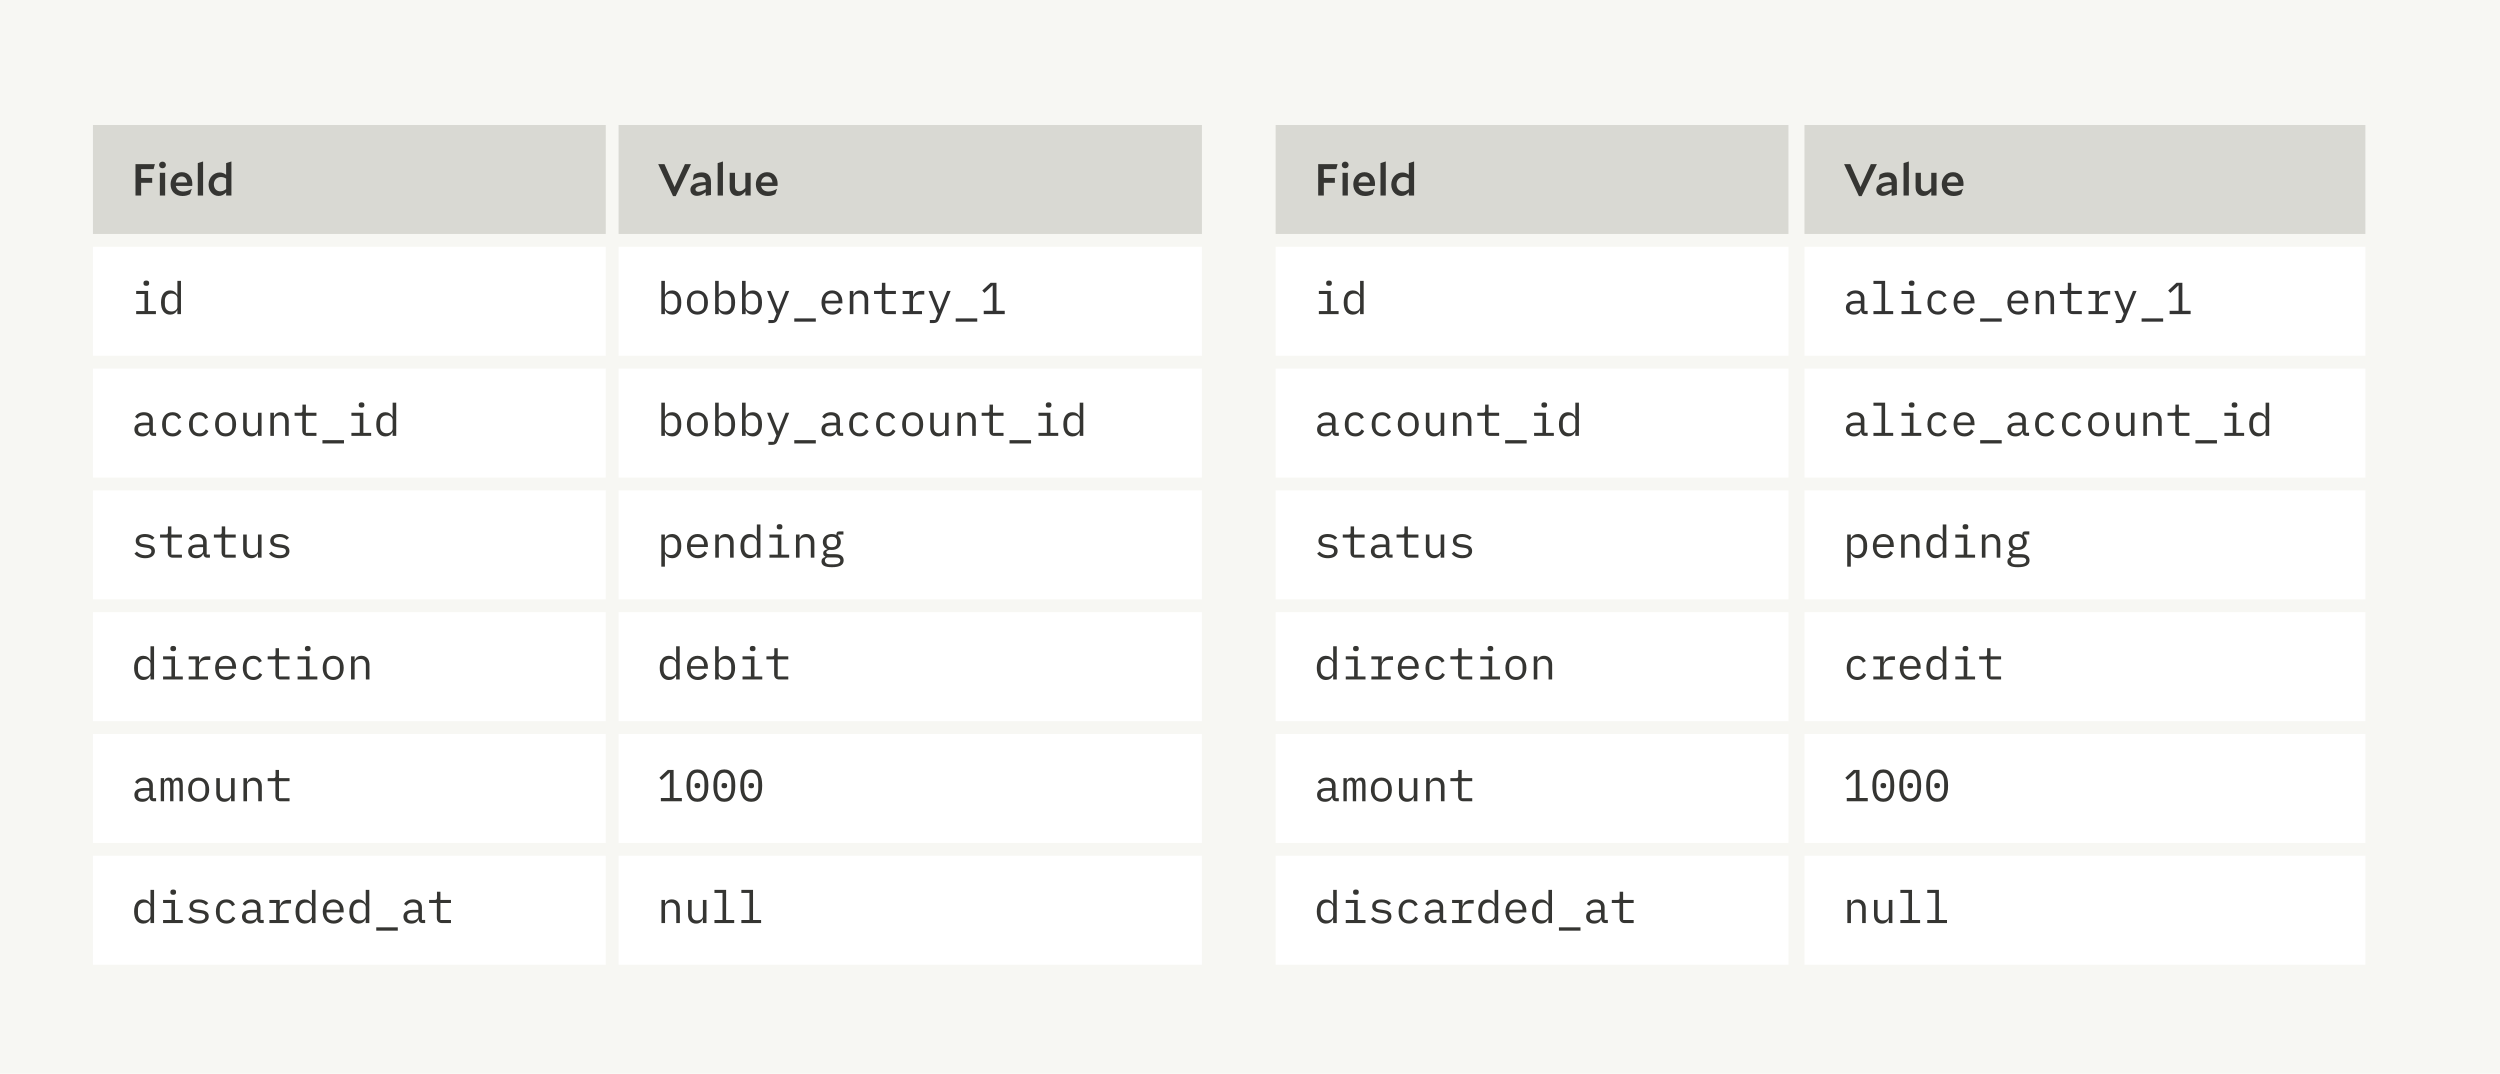 <svg xmlns="http://www.w3.org/2000/svg" fill="none" viewBox="0 0 780 335" height="335" width="780">
<rect fill="#F7F7F3" height="335" width="780"></rect>
<rect fill="#D9D9D3" transform="translate(29 39)" height="34" width="160"></rect>
<path fill="#353532" d="M47.482 57.038H44.038V61H42.274V51.2H48.336L47.916 52.768H44.038V55.512H47.482V57.038ZM51.763 51.466C51.763 52.04 51.301 52.502 50.699 52.502C50.097 52.502 49.635 52.04 49.635 51.466C49.635 50.878 50.097 50.43 50.699 50.43C51.301 50.43 51.763 50.878 51.763 51.466ZM49.873 61V53.916H51.525V61H49.873ZM59.298 60.566C58.598 60.93 57.94 61.154 56.932 61.154C54.622 61.154 53.222 59.67 53.222 57.458C53.222 55.498 54.622 53.72 56.722 53.72C58.962 53.72 60.012 55.498 60.012 57.402C60.012 57.556 59.998 57.864 59.97 58.004H54.86C55.07 59.152 55.952 59.754 57.17 59.754C58.094 59.754 59.018 59.404 59.788 58.942L59.816 58.97L59.298 60.566ZM56.68 55.05C55.658 55.05 54.972 55.848 54.846 56.926H58.402C58.304 55.806 57.702 55.05 56.68 55.05ZM61.712 61V50.892L63.364 50.374V61H61.712ZM70.564 61V60.006C69.85 60.762 69.15 61.14 68.212 61.14C66.49 61.14 65.076 59.67 65.076 57.612C65.076 55.26 66.798 53.818 68.562 53.818C69.29 53.818 69.92 54.056 70.55 54.532V50.892L72.202 50.374V61H70.564ZM66.728 57.5C66.728 58.872 67.624 59.698 68.716 59.698C69.36 59.698 69.892 59.488 70.55 58.998V55.722C69.976 55.372 69.472 55.232 68.898 55.232C67.652 55.232 66.728 56.156 66.728 57.5Z"></path>
<rect fill="#D9D9D3" transform="translate(193 39)" height="34" width="182"></rect>
<path fill="#353532" d="M215.598 51.2L210.824 61.196H209.984L205.35 51.2H207.31L210.474 58.354L213.708 51.2H215.598ZM221.818 60.832L220.194 61.112V59.95C219.27 60.692 218.388 61.112 217.478 61.112C216.274 61.112 215.406 60.398 215.406 59.208C215.406 57.976 216.33 56.87 220.18 56.814C220.152 55.764 219.62 55.232 218.668 55.232C217.954 55.232 217.128 55.498 216.19 56.198L216.162 56.184L216.456 54.504C217.1 54.098 217.884 53.79 218.962 53.79C220.782 53.79 221.818 54.812 221.818 56.8V60.832ZM216.988 59.082C216.988 59.558 217.338 59.838 217.926 59.838C218.444 59.838 219.158 59.614 220.18 59.054V57.738C217.338 57.934 216.988 58.592 216.988 59.082ZM223.908 61V50.892L225.56 50.374V61H223.908ZM232.563 61V59.712C231.793 60.72 231.079 61.14 230.099 61.14C228.685 61.14 227.663 60.146 227.663 58.396V53.916H229.315V58.158C229.315 59.096 229.819 59.67 230.687 59.67C231.303 59.67 231.793 59.432 232.549 58.676V53.916H234.201V61H232.563ZM241.905 60.566C241.205 60.93 240.547 61.154 239.539 61.154C237.229 61.154 235.829 59.67 235.829 57.458C235.829 55.498 237.229 53.72 239.329 53.72C241.569 53.72 242.619 55.498 242.619 57.402C242.619 57.556 242.605 57.864 242.577 58.004H237.467C237.677 59.152 238.559 59.754 239.777 59.754C240.701 59.754 241.625 59.404 242.395 58.942L242.423 58.97L241.905 60.566ZM239.287 55.05C238.265 55.05 237.579 55.848 237.453 56.926H241.009C240.911 55.806 240.309 55.05 239.287 55.05Z"></path>
<rect fill="white" transform="translate(29 77)" height="34" width="160"></rect>
<path fill="#353532" d="M45.648 89.18C46.292 89.18 46.53 88.872 46.53 88.466V88.242C46.53 87.836 46.292 87.528 45.648 87.528C45.004 87.528 44.766 87.836 44.766 88.242V88.466C44.766 88.872 45.004 89.18 45.648 89.18ZM42.484 98H48.644V97.048H46.208V90.776H42.484V91.728H45.088V97.048H42.484V98ZM55.344 98H56.465V87.64H55.344V91.952H55.288C54.827 91.07 54.071 90.608 53.062 90.608C51.298 90.608 50.234 92.022 50.234 94.388C50.234 96.754 51.298 98.168 53.062 98.168C54.071 98.168 54.827 97.706 55.288 96.824H55.344V98ZM53.496 97.174C52.194 97.174 51.438 96.306 51.438 95.004V93.772C51.438 92.47 52.194 91.602 53.496 91.602C54.49 91.602 55.344 92.12 55.344 93.086V95.69C55.344 96.656 54.49 97.174 53.496 97.174Z"></path>
<rect fill="white" transform="translate(29 115)" height="34" width="160"></rect>
<path fill="#353532" d="M48.7 136V135.02H47.692V131.044C47.692 129.518 46.614 128.608 44.92 128.608C43.45 128.608 42.526 129.308 42.162 130.064L42.918 130.624C43.296 129.966 43.884 129.56 44.85 129.56C45.942 129.56 46.572 130.106 46.572 131.156V131.87H45.032C42.862 131.87 41.924 132.64 41.924 133.97C41.924 135.328 42.89 136.168 44.402 136.168C45.578 136.168 46.264 135.65 46.572 134.824H46.642C46.726 135.496 47.062 136 47.93 136H48.7ZM44.598 135.23C43.674 135.23 43.1 134.838 43.1 134.096V133.802C43.1 133.102 43.702 132.71 45.032 132.71H46.572V133.9C46.572 134.642 45.746 135.23 44.598 135.23ZM53.846 136.168C55.288 136.168 56.199 135.454 56.618 134.488L55.821 133.942C55.456 134.726 54.827 135.202 53.861 135.202C52.502 135.202 51.775 134.278 51.775 133.004V131.772C51.775 130.498 52.517 129.574 53.833 129.574C54.728 129.574 55.344 130.008 55.611 130.75L56.507 130.274C56.1 129.294 55.233 128.608 53.833 128.608C51.788 128.608 50.571 130.092 50.571 132.388C50.571 134.67 51.775 136.168 53.846 136.168ZM62.241 136.168C63.683 136.168 64.593 135.454 65.013 134.488L64.215 133.942C63.851 134.726 63.221 135.202 62.255 135.202C60.897 135.202 60.169 134.278 60.169 133.004V131.772C60.169 130.498 60.911 129.574 62.227 129.574C63.123 129.574 63.739 130.008 64.005 130.75L64.901 130.274C64.495 129.294 63.627 128.608 62.227 128.608C60.183 128.608 58.965 130.092 58.965 132.388C58.965 134.67 60.169 136.168 62.241 136.168ZM70.384 136.168C72.414 136.168 73.66 134.684 73.66 132.388C73.66 130.092 72.414 128.608 70.384 128.608C68.354 128.608 67.108 130.092 67.108 132.388C67.108 134.684 68.354 136.168 70.384 136.168ZM70.384 135.202C69.138 135.202 68.298 134.46 68.298 132.906V131.87C68.298 130.316 69.138 129.574 70.384 129.574C71.63 129.574 72.47 130.316 72.47 131.87V132.906C72.47 134.46 71.63 135.202 70.384 135.202ZM80.486 136H81.606V128.776H80.486V133.788C80.486 134.74 79.59 135.174 78.694 135.174C77.588 135.174 76.986 134.53 76.986 133.214V128.776H75.866V133.41C75.866 135.16 76.86 136.168 78.372 136.168C79.562 136.168 80.122 135.538 80.43 134.824H80.486V136ZM85.465 136V130.988C85.465 130.036 86.361 129.602 87.257 129.602C88.363 129.602 88.965 130.246 88.965 131.562V136H90.085V131.366C90.085 129.616 89.091 128.608 87.579 128.608C86.389 128.608 85.829 129.238 85.521 129.952H85.465V128.776H84.345V136H85.465ZM98.731 136V135.048H95.441V129.728H98.731V128.776H95.441V126.228H94.363V128.118C94.363 128.608 94.181 128.776 93.705 128.776H91.913V129.728H94.321V134.348C94.321 135.314 94.825 136 95.917 136H98.731ZM107.322 138.366V137.33H100.602V138.366H107.322ZM112.804 127.18C113.448 127.18 113.686 126.872 113.686 126.466V126.242C113.686 125.836 113.448 125.528 112.804 125.528C112.16 125.528 111.922 125.836 111.922 126.242V126.466C111.922 126.872 112.16 127.18 112.804 127.18ZM109.64 136H115.8V135.048H113.364V128.776H109.64V129.728H112.244V135.048H109.64V136ZM122.501 136H123.621V125.64H122.501V129.952H122.445C121.983 129.07 121.227 128.608 120.219 128.608C118.455 128.608 117.391 130.022 117.391 132.388C117.391 134.754 118.455 136.168 120.219 136.168C121.227 136.168 121.983 135.706 122.445 134.824H122.501V136ZM120.653 135.174C119.351 135.174 118.595 134.306 118.595 133.004V131.772C118.595 130.47 119.351 129.602 120.653 129.602C121.647 129.602 122.501 130.12 122.501 131.086V133.69C122.501 134.656 121.647 135.174 120.653 135.174Z"></path>
<rect fill="white" transform="translate(29 153)" height="34" width="160"></rect>
<path fill="#353532" d="M45.284 174.168C47.132 174.168 48.336 173.342 48.336 171.914C48.336 170.346 46.894 170.066 45.858 169.912L44.724 169.744C44.08 169.646 43.45 169.45 43.45 168.694C43.45 167.952 44.08 167.546 45.214 167.546C46.488 167.546 47.132 168.05 47.468 168.456L48.196 167.77C47.51 167.042 46.558 166.608 45.256 166.608C43.576 166.608 42.344 167.322 42.344 168.764C42.344 170.332 43.8 170.612 44.822 170.766L45.956 170.934C46.614 171.032 47.23 171.228 47.23 171.984C47.23 172.838 46.432 173.23 45.312 173.23C44.164 173.23 43.38 172.824 42.694 172.096L41.938 172.754C42.694 173.608 43.772 174.168 45.284 174.168ZM56.758 174V173.048H53.468V167.728H56.758V166.776H53.468V164.228H52.391V166.118C52.391 166.608 52.209 166.776 51.733 166.776H49.941V167.728H52.349V172.348C52.349 173.314 52.852 174 53.944 174H56.758ZM65.489 174V173.02H64.481V169.044C64.481 167.518 63.403 166.608 61.709 166.608C60.239 166.608 59.315 167.308 58.951 168.064L59.707 168.624C60.085 167.966 60.673 167.56 61.639 167.56C62.731 167.56 63.361 168.106 63.361 169.156V169.87H61.821C59.651 169.87 58.713 170.64 58.713 171.97C58.713 173.328 59.679 174.168 61.191 174.168C62.367 174.168 63.053 173.65 63.361 172.824H63.431C63.515 173.496 63.851 174 64.719 174H65.489ZM61.387 173.23C60.463 173.23 59.889 172.838 59.889 172.096V171.802C59.889 171.102 60.491 170.71 61.821 170.71H63.361V171.9C63.361 172.642 62.535 173.23 61.387 173.23ZM73.548 174V173.048H70.258V167.728H73.548V166.776H70.258V164.228H69.18V166.118C69.18 166.608 68.998 166.776 68.522 166.776H66.73V167.728H69.138V172.348C69.138 173.314 69.642 174 70.734 174H73.548ZM80.486 174H81.606V166.776H80.486V171.788C80.486 172.74 79.59 173.174 78.694 173.174C77.588 173.174 76.986 172.53 76.986 171.214V166.776H75.866V171.41C75.866 173.16 76.86 174.168 78.372 174.168C79.562 174.168 80.122 173.538 80.43 172.824H80.486V174ZM87.257 174.168C89.105 174.168 90.309 173.342 90.309 171.914C90.309 170.346 88.867 170.066 87.831 169.912L86.697 169.744C86.053 169.646 85.423 169.45 85.423 168.694C85.423 167.952 86.053 167.546 87.187 167.546C88.461 167.546 89.105 168.05 89.441 168.456L90.169 167.77C89.483 167.042 88.531 166.608 87.229 166.608C85.549 166.608 84.317 167.322 84.317 168.764C84.317 170.332 85.773 170.612 86.795 170.766L87.929 170.934C88.587 171.032 89.203 171.228 89.203 171.984C89.203 172.838 88.405 173.23 87.285 173.23C86.137 173.23 85.353 172.824 84.667 172.096L83.911 172.754C84.667 173.608 85.745 174.168 87.257 174.168Z"></path>
<rect fill="white" transform="translate(29 191)" height="34" width="160"></rect>
<path fill="#353532" d="M46.95 212H48.07V201.64H46.95V205.952H46.894C46.432 205.07 45.676 204.608 44.668 204.608C42.904 204.608 41.84 206.022 41.84 208.388C41.84 210.754 42.904 212.168 44.668 212.168C45.676 212.168 46.432 211.706 46.894 210.824H46.95V212ZM45.102 211.174C43.8 211.174 43.044 210.306 43.044 209.004V207.772C43.044 206.47 43.8 205.602 45.102 205.602C46.096 205.602 46.95 206.12 46.95 207.086V209.69C46.95 210.656 46.096 211.174 45.102 211.174ZM54.042 203.18C54.687 203.18 54.925 202.872 54.925 202.466V202.242C54.925 201.836 54.687 201.528 54.042 201.528C53.398 201.528 53.16 201.836 53.16 202.242V202.466C53.16 202.872 53.398 203.18 54.042 203.18ZM50.879 212H57.038V211.048H54.602V204.776H50.879V205.728H53.483V211.048H50.879V212ZM58.867 212H64.901V211.048H62.101V207.926C62.101 206.806 62.843 205.896 64.257 205.896H65.615V204.776H64.607C63.095 204.776 62.451 205.644 62.171 206.596H62.101V204.776H58.867V205.728H60.981V211.048H58.867V212ZM70.51 212.168C71.938 212.168 72.974 211.468 73.408 210.502L72.582 209.942C72.204 210.726 71.476 211.202 70.51 211.202C69.152 211.202 68.298 210.278 68.298 209.004V208.668H73.646V208.136C73.646 206.092 72.386 204.608 70.44 204.608C68.48 204.608 67.122 206.092 67.122 208.402C67.122 210.684 68.438 212.168 70.51 212.168ZM70.44 205.532C71.63 205.532 72.442 206.4 72.442 207.674V207.828H68.298V207.73C68.298 206.47 69.208 205.532 70.44 205.532ZM79.03 212.168C80.472 212.168 81.382 211.454 81.802 210.488L81.004 209.942C80.64 210.726 80.01 211.202 79.044 211.202C77.686 211.202 76.958 210.278 76.958 209.004V207.772C76.958 206.498 77.7 205.574 79.016 205.574C79.912 205.574 80.528 206.008 80.794 206.75L81.69 206.274C81.284 205.294 80.416 204.608 79.016 204.608C76.972 204.608 75.754 206.092 75.754 208.388C75.754 210.67 76.958 212.168 79.03 212.168ZM90.337 212V211.048H87.047V205.728H90.337V204.776H87.047V202.228H85.969V204.118C85.969 204.608 85.787 204.776 85.311 204.776H83.519V205.728H85.927V210.348C85.927 211.314 86.431 212 87.523 212H90.337ZM96.015 203.18C96.659 203.18 96.897 202.872 96.897 202.466V202.242C96.897 201.836 96.659 201.528 96.015 201.528C95.371 201.528 95.133 201.836 95.133 202.242V202.466C95.133 202.872 95.371 203.18 96.015 203.18ZM92.851 212H99.011V211.048H96.575V204.776H92.851V205.728H95.455V211.048H92.851V212ZM103.962 212.168C105.992 212.168 107.238 210.684 107.238 208.388C107.238 206.092 105.992 204.608 103.962 204.608C101.932 204.608 100.686 206.092 100.686 208.388C100.686 210.684 101.932 212.168 103.962 212.168ZM103.962 211.202C102.716 211.202 101.876 210.46 101.876 208.906V207.87C101.876 206.316 102.716 205.574 103.962 205.574C105.208 205.574 106.048 206.316 106.048 207.87V208.906C106.048 210.46 105.208 211.202 103.962 211.202ZM110.648 212V206.988C110.648 206.036 111.544 205.602 112.44 205.602C113.546 205.602 114.148 206.246 114.148 207.562V212H115.268V207.366C115.268 205.616 114.274 204.608 112.762 204.608C111.572 204.608 111.012 205.238 110.704 205.952H110.648V204.776H109.528V212H110.648Z"></path>
<rect fill="white" transform="translate(29 229)" height="34" width="160"></rect>
<path fill="#353532" d="M48.7 250V249.02H47.692V245.044C47.692 243.518 46.614 242.608 44.92 242.608C43.45 242.608 42.526 243.308 42.162 244.064L42.918 244.624C43.296 243.966 43.884 243.56 44.85 243.56C45.942 243.56 46.572 244.106 46.572 245.156V245.87H45.032C42.862 245.87 41.924 246.64 41.924 247.97C41.924 249.328 42.89 250.168 44.402 250.168C45.578 250.168 46.264 249.65 46.572 248.824H46.642C46.726 249.496 47.062 250 47.93 250H48.7ZM44.598 249.23C43.674 249.23 43.1 248.838 43.1 248.096V247.802C43.1 247.102 43.702 246.71 45.032 246.71H46.572V247.9C46.572 248.642 45.746 249.23 44.598 249.23ZM51.187 250V244.694C51.187 243.924 51.606 243.532 52.209 243.532C52.867 243.532 53.077 243.938 53.077 245.17V250H54.112V244.694C54.112 243.924 54.532 243.532 55.12 243.532C55.792 243.532 56.002 243.938 56.002 245.17V250H57.038V244.988C57.038 243.462 56.73 242.608 55.554 242.608C54.7 242.608 54.252 243.084 53.986 243.742H53.944C53.861 243.07 53.455 242.608 52.629 242.608C51.831 242.608 51.467 243.056 51.242 243.616H51.187V242.776H50.151V250H51.187ZM61.989 250.168C64.019 250.168 65.265 248.684 65.265 246.388C65.265 244.092 64.019 242.608 61.989 242.608C59.959 242.608 58.713 244.092 58.713 246.388C58.713 248.684 59.959 250.168 61.989 250.168ZM61.989 249.202C60.743 249.202 59.903 248.46 59.903 246.906V245.87C59.903 244.316 60.743 243.574 61.989 243.574C63.235 243.574 64.075 244.316 64.075 245.87V246.906C64.075 248.46 63.235 249.202 61.989 249.202ZM72.092 250H73.212V242.776H72.092V247.788C72.092 248.74 71.196 249.174 70.3 249.174C69.194 249.174 68.592 248.53 68.592 247.214V242.776H67.472V247.41C67.472 249.16 68.466 250.168 69.978 250.168C71.168 250.168 71.728 249.538 72.036 248.824H72.092V250ZM77.07 250V244.988C77.07 244.036 77.966 243.602 78.862 243.602C79.968 243.602 80.57 244.246 80.57 245.562V250H81.69V245.366C81.69 243.616 80.696 242.608 79.184 242.608C77.994 242.608 77.434 243.238 77.126 243.952H77.07V242.776H75.95V250H77.07ZM90.337 250V249.048H87.047V243.728H90.337V242.776H87.047V240.228H85.969V242.118C85.969 242.608 85.787 242.776 85.311 242.776H83.519V243.728H85.927V248.348C85.927 249.314 86.431 250 87.523 250H90.337Z"></path>
<rect fill="white" transform="translate(29 267)" height="34" width="160"></rect>
<path fill="#353532" d="M46.95 288H48.07V277.64H46.95V281.952H46.894C46.432 281.07 45.676 280.608 44.668 280.608C42.904 280.608 41.84 282.022 41.84 284.388C41.84 286.754 42.904 288.168 44.668 288.168C45.676 288.168 46.432 287.706 46.894 286.824H46.95V288ZM45.102 287.174C43.8 287.174 43.044 286.306 43.044 285.004V283.772C43.044 282.47 43.8 281.602 45.102 281.602C46.096 281.602 46.95 282.12 46.95 283.086V285.69C46.95 286.656 46.096 287.174 45.102 287.174ZM54.042 279.18C54.687 279.18 54.925 278.872 54.925 278.466V278.242C54.925 277.836 54.687 277.528 54.042 277.528C53.398 277.528 53.16 277.836 53.16 278.242V278.466C53.16 278.872 53.398 279.18 54.042 279.18ZM50.879 288H57.038V287.048H54.602V280.776H50.879V281.728H53.483V287.048H50.879V288ZM62.073 288.168C63.921 288.168 65.125 287.342 65.125 285.914C65.125 284.346 63.683 284.066 62.647 283.912L61.513 283.744C60.869 283.646 60.239 283.45 60.239 282.694C60.239 281.952 60.869 281.546 62.003 281.546C63.277 281.546 63.921 282.05 64.257 282.456L64.985 281.77C64.299 281.042 63.347 280.608 62.045 280.608C60.365 280.608 59.133 281.322 59.133 282.764C59.133 284.332 60.589 284.612 61.611 284.766L62.745 284.934C63.403 285.032 64.019 285.228 64.019 285.984C64.019 286.838 63.221 287.23 62.101 287.23C60.953 287.23 60.169 286.824 59.483 286.096L58.727 286.754C59.483 287.608 60.561 288.168 62.073 288.168ZM70.636 288.168C72.078 288.168 72.988 287.454 73.408 286.488L72.61 285.942C72.246 286.726 71.616 287.202 70.65 287.202C69.292 287.202 68.564 286.278 68.564 285.004V283.772C68.564 282.498 69.306 281.574 70.622 281.574C71.518 281.574 72.134 282.008 72.4 282.75L73.296 282.274C72.89 281.294 72.022 280.608 70.622 280.608C68.578 280.608 67.36 282.092 67.36 284.388C67.36 286.67 68.564 288.168 70.636 288.168ZM82.278 288V287.02H81.27V283.044C81.27 281.518 80.192 280.608 78.498 280.608C77.028 280.608 76.104 281.308 75.74 282.064L76.496 282.624C76.874 281.966 77.462 281.56 78.428 281.56C79.52 281.56 80.15 282.106 80.15 283.156V283.87H78.61C76.44 283.87 75.502 284.64 75.502 285.97C75.502 287.328 76.468 288.168 77.98 288.168C79.156 288.168 79.842 287.65 80.15 286.824H80.22C80.304 287.496 80.64 288 81.508 288H82.278ZM78.176 287.23C77.252 287.23 76.678 286.838 76.678 286.096V285.802C76.678 285.102 77.28 284.71 78.61 284.71H80.15V285.9C80.15 286.642 79.324 287.23 78.176 287.23ZM84.051 288H90.085V287.048H87.285V283.926C87.285 282.806 88.027 281.896 89.441 281.896H90.799V280.776H89.791C88.279 280.776 87.635 281.644 87.355 282.596H87.285V280.776H84.051V281.728H86.165V287.048H84.051V288ZM97.317 288H98.437V277.64H97.317V281.952H97.261C96.799 281.07 96.043 280.608 95.035 280.608C93.271 280.608 92.207 282.022 92.207 284.388C92.207 286.754 93.271 288.168 95.035 288.168C96.043 288.168 96.799 287.706 97.261 286.824H97.317V288ZM95.469 287.174C94.167 287.174 93.411 286.306 93.411 285.004V283.772C93.411 282.47 94.167 281.602 95.469 281.602C96.463 281.602 97.317 282.12 97.317 283.086V285.69C97.317 286.656 96.463 287.174 95.469 287.174ZM104.088 288.168C105.516 288.168 106.552 287.468 106.986 286.502L106.16 285.942C105.782 286.726 105.054 287.202 104.088 287.202C102.73 287.202 101.876 286.278 101.876 285.004V284.668H107.224V284.136C107.224 282.092 105.964 280.608 104.018 280.608C102.058 280.608 100.7 282.092 100.7 284.402C100.7 286.684 102.016 288.168 104.088 288.168ZM104.018 281.532C105.208 281.532 106.02 282.4 106.02 283.674V283.828H101.876V283.73C101.876 282.47 102.786 281.532 104.018 281.532ZM114.106 288H115.226V277.64H114.106V281.952H114.05C113.588 281.07 112.832 280.608 111.824 280.608C110.06 280.608 108.996 282.022 108.996 284.388C108.996 286.754 110.06 288.168 111.824 288.168C112.832 288.168 113.588 287.706 114.05 286.824H114.106V288ZM112.258 287.174C110.956 287.174 110.2 286.306 110.2 285.004V283.772C110.2 282.47 110.956 281.602 112.258 281.602C113.252 281.602 114.106 282.12 114.106 283.086V285.69C114.106 286.656 113.252 287.174 112.258 287.174ZM124.111 290.366V289.33H117.391V290.366H124.111ZM132.645 288V287.02H131.637V283.044C131.637 281.518 130.559 280.608 128.865 280.608C127.395 280.608 126.471 281.308 126.107 282.064L126.863 282.624C127.241 281.966 127.829 281.56 128.795 281.56C129.887 281.56 130.517 282.106 130.517 283.156V283.87H128.977C126.807 283.87 125.869 284.64 125.869 285.97C125.869 287.328 126.835 288.168 128.347 288.168C129.523 288.168 130.209 287.65 130.517 286.824H130.587C130.671 287.496 131.007 288 131.875 288H132.645ZM128.543 287.23C127.619 287.23 127.045 286.838 127.045 286.096V285.802C127.045 285.102 127.647 284.71 128.977 284.71H130.517V285.9C130.517 286.642 129.691 287.23 128.543 287.23ZM140.704 288V287.048H137.414V281.728H140.704V280.776H137.414V278.228H136.336V280.118C136.336 280.608 136.154 280.776 135.678 280.776H133.886V281.728H136.294V286.348C136.294 287.314 136.798 288 137.89 288H140.704Z"></path>
<rect fill="white" transform="translate(193 77)" height="34" width="182"></rect>
<path fill="#333333" d="M206.33 87.64H207.45V91.952H207.506C207.973 91.056 208.715 90.608 209.732 90.608C210.619 90.608 211.309 90.939 211.804 91.602C212.308 92.265 212.56 93.193 212.56 94.388C212.56 95.583 212.308 96.511 211.804 97.174C211.309 97.837 210.619 98.168 209.732 98.168C208.715 98.168 207.973 97.72 207.506 96.824H207.45V98H206.33V87.64ZM209.298 97.174C209.951 97.174 210.455 96.978 210.81 96.586C211.174 96.185 211.356 95.657 211.356 95.004V93.772C211.356 93.119 211.174 92.596 210.81 92.204C210.455 91.803 209.951 91.602 209.298 91.602C209.046 91.602 208.808 91.635 208.584 91.7C208.36 91.765 208.164 91.863 207.996 91.994C207.828 92.115 207.693 92.269 207.59 92.456C207.497 92.633 207.45 92.843 207.45 93.086V95.69C207.45 95.933 207.497 96.147 207.59 96.334C207.693 96.511 207.828 96.665 207.996 96.796C208.164 96.917 208.36 97.011 208.584 97.076C208.808 97.141 209.046 97.174 209.298 97.174ZM217.595 98.168C217.091 98.168 216.633 98.079 216.223 97.902C215.821 97.725 215.476 97.473 215.187 97.146C214.907 96.81 214.692 96.413 214.543 95.956C214.393 95.489 214.319 94.967 214.319 94.388C214.319 93.819 214.393 93.301 214.543 92.834C214.692 92.367 214.907 91.971 215.187 91.644C215.476 91.308 215.821 91.051 216.223 90.874C216.633 90.697 217.091 90.608 217.595 90.608C218.099 90.608 218.551 90.697 218.953 90.874C219.363 91.051 219.709 91.308 219.989 91.644C220.278 91.971 220.497 92.367 220.647 92.834C220.796 93.301 220.871 93.819 220.871 94.388C220.871 94.967 220.796 95.489 220.647 95.956C220.497 96.413 220.278 96.81 219.989 97.146C219.709 97.473 219.363 97.725 218.953 97.902C218.551 98.079 218.099 98.168 217.595 98.168ZM217.595 97.202C218.22 97.202 218.724 97.015 219.107 96.642C219.489 96.269 219.681 95.69 219.681 94.906V93.87C219.681 93.086 219.489 92.507 219.107 92.134C218.724 91.761 218.22 91.574 217.595 91.574C216.969 91.574 216.465 91.761 216.083 92.134C215.7 92.507 215.509 93.086 215.509 93.87V94.906C215.509 95.69 215.7 96.269 216.083 96.642C216.465 97.015 216.969 97.202 217.595 97.202ZM223.119 87.64H224.239V91.952H224.295C224.762 91.056 225.504 90.608 226.521 90.608C227.408 90.608 228.098 90.939 228.593 91.602C229.097 92.265 229.349 93.193 229.349 94.388C229.349 95.583 229.097 96.511 228.593 97.174C228.098 97.837 227.408 98.168 226.521 98.168C225.504 98.168 224.762 97.72 224.295 96.824H224.239V98H223.119V87.64ZM226.087 97.174C226.74 97.174 227.244 96.978 227.599 96.586C227.963 96.185 228.145 95.657 228.145 95.004V93.772C228.145 93.119 227.963 92.596 227.599 92.204C227.244 91.803 226.74 91.602 226.087 91.602C225.835 91.602 225.597 91.635 225.373 91.7C225.149 91.765 224.953 91.863 224.785 91.994C224.617 92.115 224.482 92.269 224.379 92.456C224.286 92.633 224.239 92.843 224.239 93.086V95.69C224.239 95.933 224.286 96.147 224.379 96.334C224.482 96.511 224.617 96.665 224.785 96.796C224.953 96.917 225.149 97.011 225.373 97.076C225.597 97.141 225.835 97.174 226.087 97.174ZM231.514 87.64H232.634V91.952H232.69C233.156 91.056 233.898 90.608 234.916 90.608C235.802 90.608 236.493 90.939 236.988 91.602C237.492 92.265 237.744 93.193 237.744 94.388C237.744 95.583 237.492 96.511 236.988 97.174C236.493 97.837 235.802 98.168 234.916 98.168C233.898 98.168 233.156 97.72 232.69 96.824H232.634V98H231.514V87.64ZM234.482 97.174C235.135 97.174 235.639 96.978 235.994 96.586C236.358 96.185 236.54 95.657 236.54 95.004V93.772C236.54 93.119 236.358 92.596 235.994 92.204C235.639 91.803 235.135 91.602 234.482 91.602C234.23 91.602 233.992 91.635 233.768 91.7C233.544 91.765 233.348 91.863 233.18 91.994C233.012 92.115 232.876 92.269 232.774 92.456C232.68 92.633 232.634 92.843 232.634 93.086V95.69C232.634 95.933 232.68 96.147 232.774 96.334C232.876 96.511 233.012 96.665 233.18 96.796C233.348 96.917 233.544 97.011 233.768 97.076C233.992 97.141 234.23 97.174 234.482 97.174ZM245.116 90.776H246.236L242.652 99.582C242.568 99.787 242.475 99.965 242.372 100.114C242.269 100.273 242.148 100.399 242.008 100.492C241.868 100.595 241.7 100.669 241.504 100.716C241.308 100.772 241.075 100.8 240.804 100.8H239.74V99.848H241.42L242.232 97.86L239.32 90.776H240.468L241.686 93.8L242.764 96.544H242.82L243.898 93.8L245.116 90.776ZM247.813 100.366V99.33H254.533V100.366H247.813ZM259.693 98.168C259.171 98.168 258.699 98.079 258.279 97.902C257.869 97.725 257.514 97.473 257.215 97.146C256.926 96.81 256.702 96.413 256.543 95.956C256.385 95.489 256.305 94.971 256.305 94.402C256.305 93.823 256.385 93.301 256.543 92.834C256.711 92.367 256.94 91.971 257.229 91.644C257.519 91.308 257.864 91.051 258.265 90.874C258.676 90.697 259.129 90.608 259.623 90.608C260.109 90.608 260.547 90.697 260.939 90.874C261.341 91.051 261.681 91.299 261.961 91.616C262.241 91.924 262.456 92.293 262.605 92.722C262.755 93.151 262.829 93.623 262.829 94.136V94.668H257.481V95.004C257.481 95.321 257.533 95.615 257.635 95.886C257.738 96.157 257.883 96.39 258.069 96.586C258.265 96.782 258.499 96.936 258.769 97.048C259.049 97.151 259.357 97.202 259.693 97.202C260.179 97.202 260.599 97.09 260.953 96.866C261.308 96.642 261.579 96.334 261.765 95.942L262.591 96.502C262.377 96.987 262.017 97.389 261.513 97.706C261.019 98.014 260.412 98.168 259.693 98.168ZM259.623 91.532C259.315 91.532 259.031 91.588 258.769 91.7C258.508 91.812 258.279 91.966 258.083 92.162C257.897 92.358 257.747 92.591 257.635 92.862C257.533 93.123 257.481 93.413 257.481 93.73V93.828H261.625V93.674C261.625 93.357 261.574 93.067 261.471 92.806C261.378 92.545 261.243 92.321 261.065 92.134C260.897 91.938 260.687 91.789 260.435 91.686C260.193 91.583 259.922 91.532 259.623 91.532ZM265.134 98V90.776H266.254V91.952H266.31C266.384 91.775 266.478 91.607 266.59 91.448C266.702 91.28 266.837 91.135 266.996 91.014C267.164 90.893 267.36 90.795 267.584 90.72C267.808 90.645 268.069 90.608 268.368 90.608C269.124 90.608 269.73 90.851 270.188 91.336C270.645 91.812 270.874 92.489 270.874 93.366V98H269.754V93.562C269.754 92.899 269.609 92.409 269.32 92.092C269.03 91.765 268.606 91.602 268.046 91.602C267.822 91.602 267.602 91.63 267.388 91.686C267.173 91.742 266.982 91.826 266.814 91.938C266.646 92.05 266.51 92.195 266.408 92.372C266.305 92.549 266.254 92.755 266.254 92.988V98H265.134ZM276.706 98C276.156 98 275.75 97.846 275.488 97.538C275.236 97.23 275.11 96.833 275.11 96.348V91.728H272.702V90.776H274.494C274.737 90.776 274.905 90.729 274.998 90.636C275.101 90.533 275.152 90.361 275.152 90.118V88.228H276.23V90.776H279.52V91.728H276.23V97.048H279.52V98H276.706ZM281.629 97.048H283.743V91.728H281.629V90.776H284.863V92.596H284.933C285.082 92.027 285.362 91.583 285.773 91.266C286.193 90.939 286.725 90.776 287.369 90.776H288.377V91.896H287.019C286.375 91.896 285.852 92.083 285.451 92.456C285.059 92.829 284.863 93.319 284.863 93.926V97.048H287.663V98H281.629V97.048ZM295.483 90.776H296.603L293.019 99.582C292.935 99.787 292.842 99.965 292.739 100.114C292.637 100.273 292.515 100.399 292.375 100.492C292.235 100.595 292.067 100.669 291.871 100.716C291.675 100.772 291.442 100.8 291.171 100.8H290.107V99.848H291.787L292.599 97.86L289.687 90.776H290.835L292.053 93.8L293.131 96.544H293.187L294.265 93.8L295.483 90.776ZM298.18 100.366V99.33H304.9V100.366H298.18ZM306.924 98V96.978H309.724V89.096H309.626L307.162 91.392L306.476 90.65L309.066 88.228H310.9V96.978H313.476V98H306.924Z"></path>
<rect fill="white" transform="translate(193 115)" height="34" width="182"></rect>
<path fill="#353532" d="M206.33 125.64H207.45V129.952H207.506C207.973 129.056 208.715 128.608 209.732 128.608C210.619 128.608 211.309 128.939 211.804 129.602C212.308 130.265 212.56 131.193 212.56 132.388C212.56 133.583 212.308 134.511 211.804 135.174C211.309 135.837 210.619 136.168 209.732 136.168C208.715 136.168 207.973 135.72 207.506 134.824H207.45V136H206.33V125.64ZM209.298 135.174C209.951 135.174 210.455 134.978 210.81 134.586C211.174 134.185 211.356 133.657 211.356 133.004V131.772C211.356 131.119 211.174 130.596 210.81 130.204C210.455 129.803 209.951 129.602 209.298 129.602C209.046 129.602 208.808 129.635 208.584 129.7C208.36 129.765 208.164 129.863 207.996 129.994C207.828 130.115 207.693 130.269 207.59 130.456C207.497 130.633 207.45 130.843 207.45 131.086V133.69C207.45 133.933 207.497 134.147 207.59 134.334C207.693 134.511 207.828 134.665 207.996 134.796C208.164 134.917 208.36 135.011 208.584 135.076C208.808 135.141 209.046 135.174 209.298 135.174ZM217.595 136.168C217.091 136.168 216.633 136.079 216.223 135.902C215.821 135.725 215.476 135.473 215.187 135.146C214.907 134.81 214.692 134.413 214.543 133.956C214.393 133.489 214.319 132.967 214.319 132.388C214.319 131.819 214.393 131.301 214.543 130.834C214.692 130.367 214.907 129.971 215.187 129.644C215.476 129.308 215.821 129.051 216.223 128.874C216.633 128.697 217.091 128.608 217.595 128.608C218.099 128.608 218.551 128.697 218.953 128.874C219.363 129.051 219.709 129.308 219.989 129.644C220.278 129.971 220.497 130.367 220.647 130.834C220.796 131.301 220.871 131.819 220.871 132.388C220.871 132.967 220.796 133.489 220.647 133.956C220.497 134.413 220.278 134.81 219.989 135.146C219.709 135.473 219.363 135.725 218.953 135.902C218.551 136.079 218.099 136.168 217.595 136.168ZM217.595 135.202C218.22 135.202 218.724 135.015 219.107 134.642C219.489 134.269 219.681 133.69 219.681 132.906V131.87C219.681 131.086 219.489 130.507 219.107 130.134C218.724 129.761 218.22 129.574 217.595 129.574C216.969 129.574 216.465 129.761 216.083 130.134C215.7 130.507 215.509 131.086 215.509 131.87V132.906C215.509 133.69 215.7 134.269 216.083 134.642C216.465 135.015 216.969 135.202 217.595 135.202ZM223.119 125.64H224.239V129.952H224.295C224.762 129.056 225.504 128.608 226.521 128.608C227.408 128.608 228.098 128.939 228.593 129.602C229.097 130.265 229.349 131.193 229.349 132.388C229.349 133.583 229.097 134.511 228.593 135.174C228.098 135.837 227.408 136.168 226.521 136.168C225.504 136.168 224.762 135.72 224.295 134.824H224.239V136H223.119V125.64ZM226.087 135.174C226.74 135.174 227.244 134.978 227.599 134.586C227.963 134.185 228.145 133.657 228.145 133.004V131.772C228.145 131.119 227.963 130.596 227.599 130.204C227.244 129.803 226.74 129.602 226.087 129.602C225.835 129.602 225.597 129.635 225.373 129.7C225.149 129.765 224.953 129.863 224.785 129.994C224.617 130.115 224.482 130.269 224.379 130.456C224.286 130.633 224.239 130.843 224.239 131.086V133.69C224.239 133.933 224.286 134.147 224.379 134.334C224.482 134.511 224.617 134.665 224.785 134.796C224.953 134.917 225.149 135.011 225.373 135.076C225.597 135.141 225.835 135.174 226.087 135.174ZM231.514 125.64H232.634V129.952H232.69C233.156 129.056 233.898 128.608 234.916 128.608C235.802 128.608 236.493 128.939 236.988 129.602C237.492 130.265 237.744 131.193 237.744 132.388C237.744 133.583 237.492 134.511 236.988 135.174C236.493 135.837 235.802 136.168 234.916 136.168C233.898 136.168 233.156 135.72 232.69 134.824H232.634V136H231.514V125.64ZM234.482 135.174C235.135 135.174 235.639 134.978 235.994 134.586C236.358 134.185 236.54 133.657 236.54 133.004V131.772C236.54 131.119 236.358 130.596 235.994 130.204C235.639 129.803 235.135 129.602 234.482 129.602C234.23 129.602 233.992 129.635 233.768 129.7C233.544 129.765 233.348 129.863 233.18 129.994C233.012 130.115 232.876 130.269 232.774 130.456C232.68 130.633 232.634 130.843 232.634 131.086V133.69C232.634 133.933 232.68 134.147 232.774 134.334C232.876 134.511 233.012 134.665 233.18 134.796C233.348 134.917 233.544 135.011 233.768 135.076C233.992 135.141 234.23 135.174 234.482 135.174ZM245.116 128.776H246.236L242.652 137.582C242.568 137.787 242.475 137.965 242.372 138.114C242.269 138.273 242.148 138.399 242.008 138.492C241.868 138.595 241.7 138.669 241.504 138.716C241.308 138.772 241.075 138.8 240.804 138.8H239.74V137.848H241.42L242.232 135.86L239.32 128.776H240.468L241.686 131.8L242.764 134.544H242.82L243.898 131.8L245.116 128.776ZM247.813 138.366V137.33H254.533V138.366H247.813ZM262.297 136C261.859 136 261.546 135.888 261.359 135.664C261.173 135.44 261.056 135.16 261.009 134.824H260.939C260.781 135.244 260.524 135.575 260.169 135.818C259.824 136.051 259.357 136.168 258.769 136.168C258.013 136.168 257.411 135.972 256.963 135.58C256.515 135.188 256.291 134.651 256.291 133.97C256.291 133.298 256.534 132.78 257.019 132.416C257.514 132.052 258.307 131.87 259.399 131.87H260.939V131.156C260.939 130.624 260.79 130.227 260.491 129.966C260.193 129.695 259.768 129.56 259.217 129.56C258.732 129.56 258.335 129.658 258.027 129.854C257.719 130.041 257.472 130.297 257.285 130.624L256.529 130.064C256.623 129.877 256.749 129.695 256.907 129.518C257.066 129.341 257.262 129.187 257.495 129.056C257.729 128.916 257.995 128.809 258.293 128.734C258.592 128.65 258.923 128.608 259.287 128.608C260.137 128.608 260.809 128.823 261.303 129.252C261.807 129.681 262.059 130.279 262.059 131.044V135.02H263.067V136H262.297ZM258.965 135.23C259.255 135.23 259.516 135.197 259.749 135.132C259.992 135.057 260.202 134.964 260.379 134.852C260.557 134.731 260.692 134.591 260.785 134.432C260.888 134.264 260.939 134.087 260.939 133.9V132.71H259.399C258.727 132.71 258.237 132.803 257.929 132.99C257.621 133.177 257.467 133.447 257.467 133.802V134.096C257.467 134.469 257.598 134.754 257.859 134.95C258.13 135.137 258.499 135.23 258.965 135.23ZM268.214 136.168C267.691 136.168 267.224 136.079 266.814 135.902C266.412 135.715 266.072 135.459 265.792 135.132C265.512 134.805 265.297 134.409 265.148 133.942C265.008 133.475 264.938 132.957 264.938 132.388C264.938 131.819 265.012 131.301 265.162 130.834C265.311 130.367 265.526 129.971 265.806 129.644C266.086 129.308 266.426 129.051 266.828 128.874C267.229 128.697 267.686 128.608 268.2 128.608C268.9 128.608 269.469 128.762 269.908 129.07C270.346 129.378 270.668 129.779 270.874 130.274L269.978 130.75C269.847 130.377 269.628 130.087 269.32 129.882C269.021 129.677 268.648 129.574 268.2 129.574C267.873 129.574 267.579 129.63 267.318 129.742C267.066 129.845 266.851 129.994 266.674 130.19C266.496 130.386 266.361 130.619 266.268 130.89C266.184 131.161 266.142 131.455 266.142 131.772V133.004C266.142 133.321 266.184 133.615 266.268 133.886C266.361 134.157 266.496 134.39 266.674 134.586C266.851 134.782 267.07 134.936 267.332 135.048C267.593 135.151 267.892 135.202 268.228 135.202C268.713 135.202 269.114 135.09 269.432 134.866C269.749 134.642 270.001 134.334 270.188 133.942L270.986 134.488C270.771 134.973 270.435 135.375 269.978 135.692C269.53 136.009 268.942 136.168 268.214 136.168ZM276.608 136.168C276.086 136.168 275.619 136.079 275.208 135.902C274.807 135.715 274.466 135.459 274.186 135.132C273.906 134.805 273.692 134.409 273.542 133.942C273.402 133.475 273.332 132.957 273.332 132.388C273.332 131.819 273.407 131.301 273.556 130.834C273.706 130.367 273.92 129.971 274.2 129.644C274.48 129.308 274.821 129.051 275.222 128.874C275.624 128.697 276.081 128.608 276.594 128.608C277.294 128.608 277.864 128.762 278.302 129.07C278.741 129.378 279.063 129.779 279.268 130.274L278.372 130.75C278.242 130.377 278.022 130.087 277.714 129.882C277.416 129.677 277.042 129.574 276.594 129.574C276.268 129.574 275.974 129.63 275.712 129.742C275.46 129.845 275.246 129.994 275.068 130.19C274.891 130.386 274.756 130.619 274.662 130.89C274.578 131.161 274.536 131.455 274.536 131.772V133.004C274.536 133.321 274.578 133.615 274.662 133.886C274.756 134.157 274.891 134.39 275.068 134.586C275.246 134.782 275.465 134.936 275.726 135.048C275.988 135.151 276.286 135.202 276.622 135.202C277.108 135.202 277.509 135.09 277.826 134.866C278.144 134.642 278.396 134.334 278.582 133.942L279.38 134.488C279.166 134.973 278.83 135.375 278.372 135.692C277.924 136.009 277.336 136.168 276.608 136.168ZM284.751 136.168C284.247 136.168 283.789 136.079 283.379 135.902C282.977 135.725 282.632 135.473 282.343 135.146C282.063 134.81 281.848 134.413 281.699 133.956C281.549 133.489 281.475 132.967 281.475 132.388C281.475 131.819 281.549 131.301 281.699 130.834C281.848 130.367 282.063 129.971 282.343 129.644C282.632 129.308 282.977 129.051 283.379 128.874C283.789 128.697 284.247 128.608 284.751 128.608C285.255 128.608 285.707 128.697 286.109 128.874C286.519 129.051 286.865 129.308 287.145 129.644C287.434 129.971 287.653 130.367 287.803 130.834C287.952 131.301 288.027 131.819 288.027 132.388C288.027 132.967 287.952 133.489 287.803 133.956C287.653 134.413 287.434 134.81 287.145 135.146C286.865 135.473 286.519 135.725 286.109 135.902C285.707 136.079 285.255 136.168 284.751 136.168ZM284.751 135.202C285.376 135.202 285.88 135.015 286.263 134.642C286.645 134.269 286.837 133.69 286.837 132.906V131.87C286.837 131.086 286.645 130.507 286.263 130.134C285.88 129.761 285.376 129.574 284.751 129.574C284.125 129.574 283.621 129.761 283.239 130.134C282.856 130.507 282.665 131.086 282.665 131.87V132.906C282.665 133.69 282.856 134.269 283.239 134.642C283.621 135.015 284.125 135.202 284.751 135.202ZM294.853 134.824H294.797C294.723 135.001 294.629 135.174 294.517 135.342C294.405 135.501 294.265 135.641 294.097 135.762C293.939 135.883 293.747 135.981 293.523 136.056C293.299 136.131 293.038 136.168 292.739 136.168C291.983 136.168 291.377 135.93 290.919 135.454C290.462 134.969 290.233 134.287 290.233 133.41V128.776H291.353V133.214C291.353 133.877 291.498 134.371 291.787 134.698C292.077 135.015 292.501 135.174 293.061 135.174C293.285 135.174 293.505 135.146 293.719 135.09C293.934 135.034 294.125 134.95 294.293 134.838C294.461 134.726 294.597 134.586 294.699 134.418C294.802 134.241 294.853 134.031 294.853 133.788V128.776H295.973V136H294.853V134.824ZM298.712 136V128.776H299.832V129.952H299.888C299.963 129.775 300.056 129.607 300.168 129.448C300.28 129.28 300.415 129.135 300.574 129.014C300.742 128.893 300.938 128.795 301.162 128.72C301.386 128.645 301.647 128.608 301.946 128.608C302.702 128.608 303.309 128.851 303.766 129.336C304.223 129.812 304.452 130.489 304.452 131.366V136H303.332V131.562C303.332 130.899 303.187 130.409 302.898 130.092C302.609 129.765 302.184 129.602 301.624 129.602C301.4 129.602 301.181 129.63 300.966 129.686C300.751 129.742 300.56 129.826 300.392 129.938C300.224 130.05 300.089 130.195 299.986 130.372C299.883 130.549 299.832 130.755 299.832 130.988V136H298.712ZM310.284 136C309.734 136 309.328 135.846 309.066 135.538C308.814 135.23 308.688 134.833 308.688 134.348V129.728H306.28V128.776H308.072C308.315 128.776 308.483 128.729 308.576 128.636C308.679 128.533 308.73 128.361 308.73 128.118V126.228H309.808V128.776H313.098V129.728H309.808V135.048H313.098V136H310.284ZM314.969 138.366V137.33H321.689V138.366H314.969ZM327.171 127.18C326.845 127.18 326.616 127.115 326.485 126.984C326.355 126.844 326.289 126.671 326.289 126.466V126.242C326.289 126.037 326.355 125.869 326.485 125.738C326.616 125.598 326.845 125.528 327.171 125.528C327.498 125.528 327.727 125.598 327.857 125.738C327.988 125.869 328.053 126.037 328.053 126.242V126.466C328.053 126.671 327.988 126.844 327.857 126.984C327.727 127.115 327.498 127.18 327.171 127.18ZM324.007 135.048H326.611V129.728H324.007V128.776H327.731V135.048H330.167V136H324.007V135.048ZM336.868 134.824H336.812C336.345 135.72 335.603 136.168 334.586 136.168C333.699 136.168 333.004 135.837 332.5 135.174C332.005 134.511 331.758 133.583 331.758 132.388C331.758 131.193 332.005 130.265 332.5 129.602C333.004 128.939 333.699 128.608 334.586 128.608C335.603 128.608 336.345 129.056 336.812 129.952H336.868V125.64H337.988V136H336.868V134.824ZM335.02 135.174C335.272 135.174 335.51 135.141 335.734 135.076C335.958 135.011 336.154 134.917 336.322 134.796C336.49 134.665 336.621 134.511 336.714 134.334C336.817 134.147 336.868 133.933 336.868 133.69V131.086C336.868 130.843 336.817 130.633 336.714 130.456C336.621 130.269 336.49 130.115 336.322 129.994C336.154 129.863 335.958 129.765 335.734 129.7C335.51 129.635 335.272 129.602 335.02 129.602C334.367 129.602 333.858 129.803 333.494 130.204C333.139 130.596 332.962 131.119 332.962 131.772V133.004C332.962 133.657 333.139 134.185 333.494 134.586C333.858 134.978 334.367 135.174 335.02 135.174Z"></path>
<rect fill="white" transform="translate(193 153)" height="34" width="182"></rect>
<path fill="#353532" d="M206.33 166.776H207.45V167.952H207.506C207.973 167.056 208.715 166.608 209.732 166.608C210.619 166.608 211.309 166.939 211.804 167.602C212.308 168.265 212.56 169.193 212.56 170.388C212.56 171.583 212.308 172.511 211.804 173.174C211.309 173.837 210.619 174.168 209.732 174.168C208.715 174.168 207.973 173.72 207.506 172.824H207.45V176.8H206.33V166.776ZM209.298 173.174C209.951 173.174 210.455 172.978 210.81 172.586C211.174 172.185 211.356 171.657 211.356 171.004V169.772C211.356 169.119 211.174 168.596 210.81 168.204C210.455 167.803 209.951 167.602 209.298 167.602C209.046 167.602 208.808 167.635 208.584 167.7C208.36 167.765 208.164 167.863 207.996 167.994C207.828 168.115 207.693 168.269 207.59 168.456C207.497 168.633 207.45 168.843 207.45 169.086V171.69C207.45 171.933 207.497 172.147 207.59 172.334C207.693 172.511 207.828 172.665 207.996 172.796C208.164 172.917 208.36 173.011 208.584 173.076C208.808 173.141 209.046 173.174 209.298 173.174ZM217.721 174.168C217.198 174.168 216.727 174.079 216.307 173.902C215.896 173.725 215.541 173.473 215.243 173.146C214.953 172.81 214.729 172.413 214.571 171.956C214.412 171.489 214.333 170.971 214.333 170.402C214.333 169.823 214.412 169.301 214.571 168.834C214.739 168.367 214.967 167.971 215.257 167.644C215.546 167.308 215.891 167.051 216.293 166.874C216.703 166.697 217.156 166.608 217.651 166.608C218.136 166.608 218.575 166.697 218.967 166.874C219.368 167.051 219.709 167.299 219.989 167.616C220.269 167.924 220.483 168.293 220.633 168.722C220.782 169.151 220.857 169.623 220.857 170.136V170.668H215.509V171.004C215.509 171.321 215.56 171.615 215.663 171.886C215.765 172.157 215.91 172.39 216.097 172.586C216.293 172.782 216.526 172.936 216.797 173.048C217.077 173.151 217.385 173.202 217.721 173.202C218.206 173.202 218.626 173.09 218.981 172.866C219.335 172.642 219.606 172.334 219.793 171.942L220.619 172.502C220.404 172.987 220.045 173.389 219.541 173.706C219.046 174.014 218.439 174.168 217.721 174.168ZM217.651 167.532C217.343 167.532 217.058 167.588 216.797 167.7C216.535 167.812 216.307 167.966 216.111 168.162C215.924 168.358 215.775 168.591 215.663 168.862C215.56 169.123 215.509 169.413 215.509 169.73V169.828H219.653V169.674C219.653 169.357 219.601 169.067 219.499 168.806C219.405 168.545 219.27 168.321 219.093 168.134C218.925 167.938 218.715 167.789 218.463 167.686C218.22 167.583 217.949 167.532 217.651 167.532ZM223.161 174V166.776H224.281V167.952H224.337C224.412 167.775 224.505 167.607 224.617 167.448C224.729 167.28 224.864 167.135 225.023 167.014C225.191 166.893 225.387 166.795 225.611 166.72C225.835 166.645 226.096 166.608 226.395 166.608C227.151 166.608 227.758 166.851 228.215 167.336C228.672 167.812 228.901 168.489 228.901 169.366V174H227.781V169.562C227.781 168.899 227.636 168.409 227.347 168.092C227.058 167.765 226.633 167.602 226.073 167.602C225.849 167.602 225.63 167.63 225.415 167.686C225.2 167.742 225.009 167.826 224.841 167.938C224.673 168.05 224.538 168.195 224.435 168.372C224.332 168.549 224.281 168.755 224.281 168.988V174H223.161ZM236.134 172.824H236.078C235.611 173.72 234.869 174.168 233.852 174.168C232.965 174.168 232.27 173.837 231.766 173.174C231.271 172.511 231.024 171.583 231.024 170.388C231.024 169.193 231.271 168.265 231.766 167.602C232.27 166.939 232.965 166.608 233.852 166.608C234.869 166.608 235.611 167.056 236.078 167.952H236.134V163.64H237.254V174H236.134V172.824ZM234.286 173.174C234.538 173.174 234.776 173.141 235 173.076C235.224 173.011 235.42 172.917 235.588 172.796C235.756 172.665 235.886 172.511 235.98 172.334C236.082 172.147 236.134 171.933 236.134 171.69V169.086C236.134 168.843 236.082 168.633 235.98 168.456C235.886 168.269 235.756 168.115 235.588 167.994C235.42 167.863 235.224 167.765 235 167.7C234.776 167.635 234.538 167.602 234.286 167.602C233.632 167.602 233.124 167.803 232.76 168.204C232.405 168.596 232.228 169.119 232.228 169.772V171.004C232.228 171.657 232.405 172.185 232.76 172.586C233.124 172.978 233.632 173.174 234.286 173.174ZM243.226 165.18C242.899 165.18 242.671 165.115 242.54 164.984C242.409 164.844 242.344 164.671 242.344 164.466V164.242C242.344 164.037 242.409 163.869 242.54 163.738C242.671 163.598 242.899 163.528 243.226 163.528C243.553 163.528 243.781 163.598 243.912 163.738C244.043 163.869 244.108 164.037 244.108 164.242V164.466C244.108 164.671 244.043 164.844 243.912 164.984C243.781 165.115 243.553 165.18 243.226 165.18ZM240.062 173.048H242.666V167.728H240.062V166.776H243.786V173.048H246.222V174H240.062V173.048ZM248.345 174V166.776H249.465V167.952H249.521C249.595 167.775 249.689 167.607 249.801 167.448C249.913 167.28 250.048 167.135 250.207 167.014C250.375 166.893 250.571 166.795 250.795 166.72C251.019 166.645 251.28 166.608 251.579 166.608C252.335 166.608 252.941 166.851 253.399 167.336C253.856 167.812 254.085 168.489 254.085 169.366V174H252.965V169.562C252.965 168.899 252.82 168.409 252.531 168.092C252.241 167.765 251.817 167.602 251.257 167.602C251.033 167.602 250.813 167.63 250.599 167.686C250.384 167.742 250.193 167.826 250.025 167.938C249.857 168.05 249.721 168.195 249.619 168.372C249.516 168.549 249.465 168.755 249.465 168.988V174H248.345ZM263.221 174.826C263.221 175.554 262.918 176.091 262.311 176.436C261.705 176.791 260.795 176.968 259.581 176.968C258.415 176.968 257.575 176.814 257.061 176.506C256.557 176.198 256.305 175.755 256.305 175.176C256.305 174.784 256.408 174.481 256.613 174.266C256.819 174.051 257.108 173.893 257.481 173.79V173.622C257.276 173.519 257.117 173.389 257.005 173.23C256.893 173.071 256.837 172.871 256.837 172.628C256.837 172.255 256.959 171.975 257.201 171.788C257.453 171.601 257.766 171.461 258.139 171.368V171.312C257.691 171.116 257.341 170.827 257.089 170.444C256.847 170.061 256.725 169.613 256.725 169.1C256.725 168.736 256.791 168.4 256.921 168.092C257.052 167.784 257.239 167.523 257.481 167.308C257.733 167.084 258.032 166.911 258.377 166.79C258.723 166.669 259.105 166.608 259.525 166.608C260.067 166.608 260.543 166.706 260.953 166.902V166.776C260.953 166.496 261.019 166.263 261.149 166.076C261.28 165.889 261.504 165.796 261.821 165.796H263.151V166.776H261.527V167.266C261.789 167.49 261.989 167.756 262.129 168.064C262.269 168.372 262.339 168.717 262.339 169.1C262.339 169.464 262.269 169.8 262.129 170.108C261.999 170.416 261.812 170.682 261.569 170.906C261.327 171.121 261.028 171.289 260.673 171.41C260.328 171.531 259.945 171.592 259.525 171.592C259.404 171.592 259.287 171.587 259.175 171.578C259.063 171.569 258.951 171.555 258.839 171.536C258.727 171.555 258.611 171.587 258.489 171.634C258.368 171.671 258.256 171.727 258.153 171.802C258.051 171.867 257.967 171.947 257.901 172.04C257.836 172.133 257.803 172.241 257.803 172.362C257.803 172.577 257.911 172.721 258.125 172.796C258.34 172.861 258.62 172.894 258.965 172.894H260.561C261.495 172.894 262.171 173.071 262.591 173.426C263.011 173.771 263.221 174.238 263.221 174.826ZM262.171 174.882C262.171 174.593 262.055 174.359 261.821 174.182C261.588 174.014 261.182 173.93 260.603 173.93H258.097C257.612 174.126 257.369 174.453 257.369 174.91C257.369 175.227 257.495 175.498 257.747 175.722C257.999 175.955 258.419 176.072 259.007 176.072H260.099C260.753 176.072 261.261 175.969 261.625 175.764C261.989 175.568 262.171 175.274 262.171 174.882ZM259.525 170.724C260.085 170.724 260.496 170.593 260.757 170.332C261.028 170.071 261.163 169.725 261.163 169.296V168.89C261.163 168.461 261.028 168.12 260.757 167.868C260.496 167.607 260.085 167.476 259.525 167.476C258.965 167.476 258.555 167.607 258.293 167.868C258.032 168.12 257.901 168.461 257.901 168.89V169.296C257.901 169.725 258.032 170.071 258.293 170.332C258.555 170.593 258.965 170.724 259.525 170.724Z"></path>
<rect fill="white" transform="translate(193 191)" height="34" width="182"></rect>
<path fill="#353532" d="M210.95 212H212.07V201.64H210.95V205.952H210.894C210.432 205.07 209.676 204.608 208.668 204.608C206.904 204.608 205.84 206.022 205.84 208.388C205.84 210.754 206.904 212.168 208.668 212.168C209.676 212.168 210.432 211.706 210.894 210.824H210.95V212ZM209.102 211.174C207.8 211.174 207.044 210.306 207.044 209.004V207.772C207.044 206.47 207.8 205.602 209.102 205.602C210.096 205.602 210.95 206.12 210.95 207.086V209.69C210.95 210.656 210.096 211.174 209.102 211.174ZM217.721 212.168C219.149 212.168 220.185 211.468 220.619 210.502L219.793 209.942C219.415 210.726 218.687 211.202 217.721 211.202C216.363 211.202 215.509 210.278 215.509 209.004V208.668H220.857V208.136C220.857 206.092 219.597 204.608 217.651 204.608C215.691 204.608 214.333 206.092 214.333 208.402C214.333 210.684 215.649 212.168 217.721 212.168ZM217.651 205.532C218.841 205.532 219.653 206.4 219.653 207.674V207.828H215.509V207.73C215.509 206.47 216.419 205.532 217.651 205.532ZM223.119 212H224.239V210.824H224.295C224.757 211.706 225.513 212.168 226.521 212.168C228.285 212.168 229.349 210.754 229.349 208.388C229.349 206.022 228.285 204.608 226.521 204.608C225.513 204.608 224.757 205.07 224.295 205.952H224.239V201.64H223.119V212ZM226.087 211.174C225.093 211.174 224.239 210.656 224.239 209.69V207.086C224.239 206.12 225.093 205.602 226.087 205.602C227.389 205.602 228.145 206.47 228.145 207.772V209.004C228.145 210.306 227.389 211.174 226.087 211.174ZM234.832 203.18C235.476 203.18 235.714 202.872 235.714 202.466V202.242C235.714 201.836 235.476 201.528 234.832 201.528C234.188 201.528 233.95 201.836 233.95 202.242V202.466C233.95 202.872 234.188 203.18 234.832 203.18ZM231.668 212H237.828V211.048H235.392V204.776H231.668V205.728H234.272V211.048H231.668V212ZM245.942 212V211.048H242.652V205.728H245.942V204.776H242.652V202.228H241.574V204.118C241.574 204.608 241.392 204.776 240.916 204.776H239.124V205.728H241.532V210.348C241.532 211.314 242.036 212 243.128 212H245.942Z"></path>
<rect fill="white" transform="translate(193 229)" height="34" width="182"></rect>
<path fill="#353532" d="M212.742 250V248.978H210.166V240.228H208.332L205.742 242.65L206.428 243.392L208.892 241.096H208.99V248.978H206.19V250H212.742ZM217.595 250.168C219.975 250.168 221.011 248.306 221.011 245.114C221.011 241.922 219.975 240.06 217.595 240.06C215.215 240.06 214.179 241.922 214.179 245.114C214.179 248.306 215.215 250.168 217.595 250.168ZM217.595 249.146C216.027 249.146 215.397 247.872 215.397 245.912V244.316C215.397 242.356 216.027 241.082 217.595 241.082C219.163 241.082 219.793 242.356 219.793 244.316V245.912C219.793 247.872 219.163 249.146 217.595 249.146ZM217.595 245.94C218.239 245.94 218.463 245.646 218.463 245.268V244.96C218.463 244.582 218.239 244.288 217.595 244.288C216.951 244.288 216.727 244.582 216.727 244.96V245.268C216.727 245.646 216.951 245.94 217.595 245.94ZM225.989 250.168C228.369 250.168 229.405 248.306 229.405 245.114C229.405 241.922 228.369 240.06 225.989 240.06C223.609 240.06 222.573 241.922 222.573 245.114C222.573 248.306 223.609 250.168 225.989 250.168ZM225.989 249.146C224.421 249.146 223.791 247.872 223.791 245.912V244.316C223.791 242.356 224.421 241.082 225.989 241.082C227.557 241.082 228.187 242.356 228.187 244.316V245.912C228.187 247.872 227.557 249.146 225.989 249.146ZM225.989 245.94C226.633 245.94 226.857 245.646 226.857 245.268V244.96C226.857 244.582 226.633 244.288 225.989 244.288C225.345 244.288 225.121 244.582 225.121 244.96V245.268C225.121 245.646 225.345 245.94 225.989 245.94ZM234.384 250.168C236.764 250.168 237.8 248.306 237.8 245.114C237.8 241.922 236.764 240.06 234.384 240.06C232.004 240.06 230.968 241.922 230.968 245.114C230.968 248.306 232.004 250.168 234.384 250.168ZM234.384 249.146C232.816 249.146 232.186 247.872 232.186 245.912V244.316C232.186 242.356 232.816 241.082 234.384 241.082C235.952 241.082 236.582 242.356 236.582 244.316V245.912C236.582 247.872 235.952 249.146 234.384 249.146ZM234.384 245.94C235.028 245.94 235.252 245.646 235.252 245.268V244.96C235.252 244.582 235.028 244.288 234.384 244.288C233.74 244.288 233.516 244.582 233.516 244.96V245.268C233.516 245.646 233.74 245.94 234.384 245.94Z"></path>
<rect fill="white" transform="translate(193 267)" height="34" width="182"></rect>
<path fill="#353532" d="M207.492 288V282.988C207.492 282.036 208.388 281.602 209.284 281.602C210.39 281.602 210.992 282.246 210.992 283.562V288H212.112V283.366C212.112 281.616 211.118 280.608 209.606 280.608C208.416 280.608 207.856 281.238 207.548 281.952H207.492V280.776H206.372V288H207.492ZM219.303 288H220.423V280.776H219.303V285.788C219.303 286.74 218.407 287.174 217.511 287.174C216.405 287.174 215.803 286.53 215.803 285.214V280.776H214.683V285.41C214.683 287.16 215.677 288.168 217.189 288.168C218.379 288.168 218.939 287.538 219.247 286.824H219.303V288ZM222.909 288H229.069V287.048H226.549V277.64H222.909V278.592H225.429V287.048H222.909V288ZM231.304 288H237.464V287.048H234.944V277.64H231.304V278.592H233.824V287.048H231.304V288Z"></path>
<rect fill="#D9D9D3" transform="translate(398 39)" height="34" width="160"></rect>
<path fill="#353532" d="M416.482 57.038H413.038V61H411.274V51.2H417.336L416.916 52.768H413.038V55.512H416.482V57.038ZM420.763 51.466C420.763 52.04 420.301 52.502 419.699 52.502C419.097 52.502 418.635 52.04 418.635 51.466C418.635 50.878 419.097 50.43 419.699 50.43C420.301 50.43 420.763 50.878 420.763 51.466ZM418.873 61V53.916H420.525V61H418.873ZM428.298 60.566C427.598 60.93 426.94 61.154 425.932 61.154C423.622 61.154 422.222 59.67 422.222 57.458C422.222 55.498 423.622 53.72 425.722 53.72C427.962 53.72 429.012 55.498 429.012 57.402C429.012 57.556 428.998 57.864 428.97 58.004H423.86C424.07 59.152 424.952 59.754 426.17 59.754C427.094 59.754 428.018 59.404 428.788 58.942L428.816 58.97L428.298 60.566ZM425.68 55.05C424.658 55.05 423.972 55.848 423.846 56.926H427.402C427.304 55.806 426.702 55.05 425.68 55.05ZM430.712 61V50.892L432.364 50.374V61H430.712ZM439.564 61V60.006C438.85 60.762 438.15 61.14 437.212 61.14C435.49 61.14 434.076 59.67 434.076 57.612C434.076 55.26 435.798 53.818 437.562 53.818C438.29 53.818 438.92 54.056 439.55 54.532V50.892L441.202 50.374V61H439.564ZM435.728 57.5C435.728 58.872 436.624 59.698 437.716 59.698C438.36 59.698 438.892 59.488 439.55 58.998V55.722C438.976 55.372 438.472 55.232 437.898 55.232C436.652 55.232 435.728 56.156 435.728 57.5Z"></path>
<rect fill="#D9D9D3" transform="translate(563 39)" height="34" width="175"></rect>
<path fill="#353532" d="M585.598 51.2L580.824 61.196H579.984L575.35 51.2H577.31L580.474 58.354L583.708 51.2H585.598ZM591.818 60.832L590.194 61.112V59.95C589.27 60.692 588.388 61.112 587.478 61.112C586.274 61.112 585.406 60.398 585.406 59.208C585.406 57.976 586.33 56.87 590.18 56.814C590.152 55.764 589.62 55.232 588.668 55.232C587.954 55.232 587.128 55.498 586.19 56.198L586.162 56.184L586.456 54.504C587.1 54.098 587.884 53.79 588.962 53.79C590.782 53.79 591.818 54.812 591.818 56.8V60.832ZM586.988 59.082C586.988 59.558 587.338 59.838 587.926 59.838C588.444 59.838 589.158 59.614 590.18 59.054V57.738C587.338 57.934 586.988 58.592 586.988 59.082ZM593.908 61V50.892L595.56 50.374V61H593.908ZM602.563 61V59.712C601.793 60.72 601.079 61.14 600.099 61.14C598.685 61.14 597.663 60.146 597.663 58.396V53.916H599.315V58.158C599.315 59.096 599.819 59.67 600.687 59.67C601.303 59.67 601.793 59.432 602.549 58.676V53.916H604.201V61H602.563ZM611.905 60.566C611.205 60.93 610.547 61.154 609.539 61.154C607.229 61.154 605.829 59.67 605.829 57.458C605.829 55.498 607.229 53.72 609.329 53.72C611.569 53.72 612.619 55.498 612.619 57.402C612.619 57.556 612.605 57.864 612.577 58.004H607.467C607.677 59.152 608.559 59.754 609.777 59.754C610.701 59.754 611.625 59.404 612.395 58.942L612.423 58.97L611.905 60.566ZM609.287 55.05C608.265 55.05 607.579 55.848 607.453 56.926H611.009C610.911 55.806 610.309 55.05 609.287 55.05Z"></path>
<rect fill="white" transform="translate(398 77)" height="34" width="160"></rect>
<path fill="#353532" d="M414.648 89.18C415.292 89.18 415.53 88.872 415.53 88.466V88.242C415.53 87.836 415.292 87.528 414.648 87.528C414.004 87.528 413.766 87.836 413.766 88.242V88.466C413.766 88.872 414.004 89.18 414.648 89.18ZM411.484 98H417.644V97.048H415.208V90.776H411.484V91.728H414.088V97.048H411.484V98ZM424.345 98H425.465V87.64H424.345V91.952H424.289C423.827 91.07 423.071 90.608 422.063 90.608C420.299 90.608 419.235 92.022 419.235 94.388C419.235 96.754 420.299 98.168 422.063 98.168C423.071 98.168 423.827 97.706 424.289 96.824H424.345V98ZM422.497 97.174C421.195 97.174 420.439 96.306 420.439 95.004V93.772C420.439 92.47 421.195 91.602 422.497 91.602C423.491 91.602 424.345 92.12 424.345 93.086V95.69C424.345 96.656 423.491 97.174 422.497 97.174Z"></path>
<rect fill="white" transform="translate(398 115)" height="34" width="160"></rect>
<path fill="#353532" d="M417.7 136V135.02H416.692V131.044C416.692 129.518 415.614 128.608 413.92 128.608C412.45 128.608 411.526 129.308 411.162 130.064L411.918 130.624C412.296 129.966 412.884 129.56 413.85 129.56C414.942 129.56 415.572 130.106 415.572 131.156V131.87H414.032C411.862 131.87 410.924 132.64 410.924 133.97C410.924 135.328 411.89 136.168 413.402 136.168C414.578 136.168 415.264 135.65 415.572 134.824H415.642C415.726 135.496 416.062 136 416.93 136H417.7ZM413.598 135.23C412.674 135.23 412.1 134.838 412.1 134.096V133.802C412.1 133.102 412.702 132.71 414.032 132.71H415.572V133.9C415.572 134.642 414.746 135.23 413.598 135.23ZM422.847 136.168C424.289 136.168 425.199 135.454 425.619 134.488L424.821 133.942C424.457 134.726 423.827 135.202 422.861 135.202C421.503 135.202 420.775 134.278 420.775 133.004V131.772C420.775 130.498 421.517 129.574 422.833 129.574C423.729 129.574 424.345 130.008 424.611 130.75L425.507 130.274C425.101 129.294 424.233 128.608 422.833 128.608C420.789 128.608 419.571 130.092 419.571 132.388C419.571 134.67 420.775 136.168 422.847 136.168ZM431.241 136.168C432.683 136.168 433.593 135.454 434.013 134.488L433.215 133.942C432.851 134.726 432.221 135.202 431.255 135.202C429.897 135.202 429.169 134.278 429.169 133.004V131.772C429.169 130.498 429.911 129.574 431.227 129.574C432.123 129.574 432.739 130.008 433.005 130.75L433.901 130.274C433.495 129.294 432.627 128.608 431.227 128.608C429.183 128.608 427.965 130.092 427.965 132.388C427.965 134.67 429.169 136.168 431.241 136.168ZM439.384 136.168C441.414 136.168 442.66 134.684 442.66 132.388C442.66 130.092 441.414 128.608 439.384 128.608C437.354 128.608 436.108 130.092 436.108 132.388C436.108 134.684 437.354 136.168 439.384 136.168ZM439.384 135.202C438.138 135.202 437.298 134.46 437.298 132.906V131.87C437.298 130.316 438.138 129.574 439.384 129.574C440.63 129.574 441.47 130.316 441.47 131.87V132.906C441.47 134.46 440.63 135.202 439.384 135.202ZM449.486 136H450.606V128.776H449.486V133.788C449.486 134.74 448.59 135.174 447.694 135.174C446.588 135.174 445.986 134.53 445.986 133.214V128.776H444.866V133.41C444.866 135.16 445.86 136.168 447.372 136.168C448.562 136.168 449.122 135.538 449.43 134.824H449.486V136ZM454.465 136V130.988C454.465 130.036 455.361 129.602 456.257 129.602C457.363 129.602 457.965 130.246 457.965 131.562V136H459.085V131.366C459.085 129.616 458.091 128.608 456.579 128.608C455.389 128.608 454.829 129.238 454.521 129.952H454.465V128.776H453.345V136H454.465ZM467.731 136V135.048H464.441V129.728H467.731V128.776H464.441V126.228H463.363V128.118C463.363 128.608 463.181 128.776 462.705 128.776H460.913V129.728H463.321V134.348C463.321 135.314 463.825 136 464.917 136H467.731ZM476.322 138.366V137.33H469.602V138.366H476.322ZM481.804 127.18C482.448 127.18 482.686 126.872 482.686 126.466V126.242C482.686 125.836 482.448 125.528 481.804 125.528C481.16 125.528 480.922 125.836 480.922 126.242V126.466C480.922 126.872 481.16 127.18 481.804 127.18ZM478.64 136H484.8V135.048H482.364V128.776H478.64V129.728H481.244V135.048H478.64V136ZM491.501 136H492.621V125.64H491.501V129.952H491.445C490.983 129.07 490.227 128.608 489.219 128.608C487.455 128.608 486.391 130.022 486.391 132.388C486.391 134.754 487.455 136.168 489.219 136.168C490.227 136.168 490.983 135.706 491.445 134.824H491.501V136ZM489.653 135.174C488.351 135.174 487.595 134.306 487.595 133.004V131.772C487.595 130.47 488.351 129.602 489.653 129.602C490.647 129.602 491.501 130.12 491.501 131.086V133.69C491.501 134.656 490.647 135.174 489.653 135.174Z"></path>
<rect fill="white" transform="translate(398 153)" height="34" width="160"></rect>
<path fill="#353532" d="M414.284 174.168C416.132 174.168 417.336 173.342 417.336 171.914C417.336 170.346 415.894 170.066 414.858 169.912L413.724 169.744C413.08 169.646 412.45 169.45 412.45 168.694C412.45 167.952 413.08 167.546 414.214 167.546C415.488 167.546 416.132 168.05 416.468 168.456L417.196 167.77C416.51 167.042 415.558 166.608 414.256 166.608C412.576 166.608 411.344 167.322 411.344 168.764C411.344 170.332 412.8 170.612 413.822 170.766L414.956 170.934C415.614 171.032 416.23 171.228 416.23 171.984C416.23 172.838 415.432 173.23 414.312 173.23C413.164 173.23 412.38 172.824 411.694 172.096L410.938 172.754C411.694 173.608 412.772 174.168 414.284 174.168ZM425.759 174V173.048H422.469V167.728H425.759V166.776H422.469V164.228H421.391V166.118C421.391 166.608 421.209 166.776 420.733 166.776H418.941V167.728H421.349V172.348C421.349 173.314 421.853 174 422.945 174H425.759ZM434.489 174V173.02H433.481V169.044C433.481 167.518 432.403 166.608 430.709 166.608C429.239 166.608 428.315 167.308 427.951 168.064L428.707 168.624C429.085 167.966 429.673 167.56 430.639 167.56C431.731 167.56 432.361 168.106 432.361 169.156V169.87H430.821C428.651 169.87 427.713 170.64 427.713 171.97C427.713 173.328 428.679 174.168 430.191 174.168C431.367 174.168 432.053 173.65 432.361 172.824H432.431C432.515 173.496 432.851 174 433.719 174H434.489ZM430.387 173.23C429.463 173.23 428.889 172.838 428.889 172.096V171.802C428.889 171.102 429.491 170.71 430.821 170.71H432.361V171.9C432.361 172.642 431.535 173.23 430.387 173.23ZM442.548 174V173.048H439.258V167.728H442.548V166.776H439.258V164.228H438.18V166.118C438.18 166.608 437.998 166.776 437.522 166.776H435.73V167.728H438.138V172.348C438.138 173.314 438.642 174 439.734 174H442.548ZM449.486 174H450.606V166.776H449.486V171.788C449.486 172.74 448.59 173.174 447.694 173.174C446.588 173.174 445.986 172.53 445.986 171.214V166.776H444.866V171.41C444.866 173.16 445.86 174.168 447.372 174.168C448.562 174.168 449.122 173.538 449.43 172.824H449.486V174ZM456.257 174.168C458.105 174.168 459.309 173.342 459.309 171.914C459.309 170.346 457.867 170.066 456.831 169.912L455.697 169.744C455.053 169.646 454.423 169.45 454.423 168.694C454.423 167.952 455.053 167.546 456.187 167.546C457.461 167.546 458.105 168.05 458.441 168.456L459.169 167.77C458.483 167.042 457.531 166.608 456.229 166.608C454.549 166.608 453.317 167.322 453.317 168.764C453.317 170.332 454.773 170.612 455.795 170.766L456.929 170.934C457.587 171.032 458.203 171.228 458.203 171.984C458.203 172.838 457.405 173.23 456.285 173.23C455.137 173.23 454.353 172.824 453.667 172.096L452.911 172.754C453.667 173.608 454.745 174.168 456.257 174.168Z"></path>
<rect fill="white" transform="translate(398 191)" height="34" width="160"></rect>
<path fill="#353532" d="M415.95 212H417.07V201.64H415.95V205.952H415.894C415.432 205.07 414.676 204.608 413.668 204.608C411.904 204.608 410.84 206.022 410.84 208.388C410.84 210.754 411.904 212.168 413.668 212.168C414.676 212.168 415.432 211.706 415.894 210.824H415.95V212ZM414.102 211.174C412.8 211.174 412.044 210.306 412.044 209.004V207.772C412.044 206.47 412.8 205.602 414.102 205.602C415.096 205.602 415.95 206.12 415.95 207.086V209.69C415.95 210.656 415.096 211.174 414.102 211.174ZM423.043 203.18C423.687 203.18 423.925 202.872 423.925 202.466V202.242C423.925 201.836 423.687 201.528 423.043 201.528C422.399 201.528 422.161 201.836 422.161 202.242V202.466C422.161 202.872 422.399 203.18 423.043 203.18ZM419.879 212H426.039V211.048H423.603V204.776H419.879V205.728H422.483V211.048H419.879V212ZM427.867 212H433.901V211.048H431.101V207.926C431.101 206.806 431.843 205.896 433.257 205.896H434.615V204.776H433.607C432.095 204.776 431.451 205.644 431.171 206.596H431.101V204.776H427.867V205.728H429.981V211.048H427.867V212ZM439.51 212.168C440.938 212.168 441.974 211.468 442.408 210.502L441.582 209.942C441.204 210.726 440.476 211.202 439.51 211.202C438.152 211.202 437.298 210.278 437.298 209.004V208.668H442.646V208.136C442.646 206.092 441.386 204.608 439.44 204.608C437.48 204.608 436.122 206.092 436.122 208.402C436.122 210.684 437.438 212.168 439.51 212.168ZM439.44 205.532C440.63 205.532 441.442 206.4 441.442 207.674V207.828H437.298V207.73C437.298 206.47 438.208 205.532 439.44 205.532ZM448.03 212.168C449.472 212.168 450.382 211.454 450.802 210.488L450.004 209.942C449.64 210.726 449.01 211.202 448.044 211.202C446.686 211.202 445.958 210.278 445.958 209.004V207.772C445.958 206.498 446.7 205.574 448.016 205.574C448.912 205.574 449.528 206.008 449.794 206.75L450.69 206.274C450.284 205.294 449.416 204.608 448.016 204.608C445.972 204.608 444.754 206.092 444.754 208.388C444.754 210.67 445.958 212.168 448.03 212.168ZM459.337 212V211.048H456.047V205.728H459.337V204.776H456.047V202.228H454.969V204.118C454.969 204.608 454.787 204.776 454.311 204.776H452.519V205.728H454.927V210.348C454.927 211.314 455.431 212 456.523 212H459.337ZM465.015 203.18C465.659 203.18 465.897 202.872 465.897 202.466V202.242C465.897 201.836 465.659 201.528 465.015 201.528C464.371 201.528 464.133 201.836 464.133 202.242V202.466C464.133 202.872 464.371 203.18 465.015 203.18ZM461.851 212H468.011V211.048H465.575V204.776H461.851V205.728H464.455V211.048H461.851V212ZM472.962 212.168C474.992 212.168 476.238 210.684 476.238 208.388C476.238 206.092 474.992 204.608 472.962 204.608C470.932 204.608 469.686 206.092 469.686 208.388C469.686 210.684 470.932 212.168 472.962 212.168ZM472.962 211.202C471.716 211.202 470.876 210.46 470.876 208.906V207.87C470.876 206.316 471.716 205.574 472.962 205.574C474.208 205.574 475.048 206.316 475.048 207.87V208.906C475.048 210.46 474.208 211.202 472.962 211.202ZM479.648 212V206.988C479.648 206.036 480.544 205.602 481.44 205.602C482.546 205.602 483.148 206.246 483.148 207.562V212H484.268V207.366C484.268 205.616 483.274 204.608 481.762 204.608C480.572 204.608 480.012 205.238 479.704 205.952H479.648V204.776H478.528V212H479.648Z"></path>
<rect fill="white" transform="translate(398 229)" height="34" width="160"></rect>
<path fill="#353532" d="M417.7 250V249.02H416.692V245.044C416.692 243.518 415.614 242.608 413.92 242.608C412.45 242.608 411.526 243.308 411.162 244.064L411.918 244.624C412.296 243.966 412.884 243.56 413.85 243.56C414.942 243.56 415.572 244.106 415.572 245.156V245.87H414.032C411.862 245.87 410.924 246.64 410.924 247.97C410.924 249.328 411.89 250.168 413.402 250.168C414.578 250.168 415.264 249.65 415.572 248.824H415.642C415.726 249.496 416.062 250 416.93 250H417.7ZM413.598 249.23C412.674 249.23 412.1 248.838 412.1 248.096V247.802C412.1 247.102 412.702 246.71 414.032 246.71H415.572V247.9C415.572 248.642 414.746 249.23 413.598 249.23ZM420.187 250V244.694C420.187 243.924 420.607 243.532 421.209 243.532C421.867 243.532 422.077 243.938 422.077 245.17V250H423.113V244.694C423.113 243.924 423.533 243.532 424.121 243.532C424.793 243.532 425.003 243.938 425.003 245.17V250H426.039V244.988C426.039 243.462 425.731 242.608 424.555 242.608C423.701 242.608 423.253 243.084 422.987 243.742H422.945C422.861 243.07 422.455 242.608 421.629 242.608C420.831 242.608 420.467 243.056 420.243 243.616H420.187V242.776H419.151V250H420.187ZM430.989 250.168C433.019 250.168 434.265 248.684 434.265 246.388C434.265 244.092 433.019 242.608 430.989 242.608C428.959 242.608 427.713 244.092 427.713 246.388C427.713 248.684 428.959 250.168 430.989 250.168ZM430.989 249.202C429.743 249.202 428.903 248.46 428.903 246.906V245.87C428.903 244.316 429.743 243.574 430.989 243.574C432.235 243.574 433.075 244.316 433.075 245.87V246.906C433.075 248.46 432.235 249.202 430.989 249.202ZM441.092 250H442.212V242.776H441.092V247.788C441.092 248.74 440.196 249.174 439.3 249.174C438.194 249.174 437.592 248.53 437.592 247.214V242.776H436.472V247.41C436.472 249.16 437.466 250.168 438.978 250.168C440.168 250.168 440.728 249.538 441.036 248.824H441.092V250ZM446.07 250V244.988C446.07 244.036 446.966 243.602 447.862 243.602C448.968 243.602 449.57 244.246 449.57 245.562V250H450.69V245.366C450.69 243.616 449.696 242.608 448.184 242.608C446.994 242.608 446.434 243.238 446.126 243.952H446.07V242.776H444.95V250H446.07ZM459.337 250V249.048H456.047V243.728H459.337V242.776H456.047V240.228H454.969V242.118C454.969 242.608 454.787 242.776 454.311 242.776H452.519V243.728H454.927V248.348C454.927 249.314 455.431 250 456.523 250H459.337Z"></path>
<rect fill="white" transform="translate(398 267)" height="34" width="160"></rect>
<path fill="#353532" d="M415.95 288H417.07V277.64H415.95V281.952H415.894C415.432 281.07 414.676 280.608 413.668 280.608C411.904 280.608 410.84 282.022 410.84 284.388C410.84 286.754 411.904 288.168 413.668 288.168C414.676 288.168 415.432 287.706 415.894 286.824H415.95V288ZM414.102 287.174C412.8 287.174 412.044 286.306 412.044 285.004V283.772C412.044 282.47 412.8 281.602 414.102 281.602C415.096 281.602 415.95 282.12 415.95 283.086V285.69C415.95 286.656 415.096 287.174 414.102 287.174ZM423.043 279.18C423.687 279.18 423.925 278.872 423.925 278.466V278.242C423.925 277.836 423.687 277.528 423.043 277.528C422.399 277.528 422.161 277.836 422.161 278.242V278.466C422.161 278.872 422.399 279.18 423.043 279.18ZM419.879 288H426.039V287.048H423.603V280.776H419.879V281.728H422.483V287.048H419.879V288ZM431.073 288.168C432.921 288.168 434.125 287.342 434.125 285.914C434.125 284.346 432.683 284.066 431.647 283.912L430.513 283.744C429.869 283.646 429.239 283.45 429.239 282.694C429.239 281.952 429.869 281.546 431.003 281.546C432.277 281.546 432.921 282.05 433.257 282.456L433.985 281.77C433.299 281.042 432.347 280.608 431.045 280.608C429.365 280.608 428.133 281.322 428.133 282.764C428.133 284.332 429.589 284.612 430.611 284.766L431.745 284.934C432.403 285.032 433.019 285.228 433.019 285.984C433.019 286.838 432.221 287.23 431.101 287.23C429.953 287.23 429.169 286.824 428.483 286.096L427.727 286.754C428.483 287.608 429.561 288.168 431.073 288.168ZM439.636 288.168C441.078 288.168 441.988 287.454 442.408 286.488L441.61 285.942C441.246 286.726 440.616 287.202 439.65 287.202C438.292 287.202 437.564 286.278 437.564 285.004V283.772C437.564 282.498 438.306 281.574 439.622 281.574C440.518 281.574 441.134 282.008 441.4 282.75L442.296 282.274C441.89 281.294 441.022 280.608 439.622 280.608C437.578 280.608 436.36 282.092 436.36 284.388C436.36 286.67 437.564 288.168 439.636 288.168ZM451.278 288V287.02H450.27V283.044C450.27 281.518 449.192 280.608 447.498 280.608C446.028 280.608 445.104 281.308 444.74 282.064L445.496 282.624C445.874 281.966 446.462 281.56 447.428 281.56C448.52 281.56 449.15 282.106 449.15 283.156V283.87H447.61C445.44 283.87 444.502 284.64 444.502 285.97C444.502 287.328 445.468 288.168 446.98 288.168C448.156 288.168 448.842 287.65 449.15 286.824H449.22C449.304 287.496 449.64 288 450.508 288H451.278ZM447.176 287.23C446.252 287.23 445.678 286.838 445.678 286.096V285.802C445.678 285.102 446.28 284.71 447.61 284.71H449.15V285.9C449.15 286.642 448.324 287.23 447.176 287.23ZM453.051 288H459.085V287.048H456.285V283.926C456.285 282.806 457.027 281.896 458.441 281.896H459.799V280.776H458.791C457.279 280.776 456.635 281.644 456.355 282.596H456.285V280.776H453.051V281.728H455.165V287.048H453.051V288ZM466.317 288H467.437V277.64H466.317V281.952H466.261C465.799 281.07 465.043 280.608 464.035 280.608C462.271 280.608 461.207 282.022 461.207 284.388C461.207 286.754 462.271 288.168 464.035 288.168C465.043 288.168 465.799 287.706 466.261 286.824H466.317V288ZM464.469 287.174C463.167 287.174 462.411 286.306 462.411 285.004V283.772C462.411 282.47 463.167 281.602 464.469 281.602C465.463 281.602 466.317 282.12 466.317 283.086V285.69C466.317 286.656 465.463 287.174 464.469 287.174ZM473.088 288.168C474.516 288.168 475.552 287.468 475.986 286.502L475.16 285.942C474.782 286.726 474.054 287.202 473.088 287.202C471.73 287.202 470.876 286.278 470.876 285.004V284.668H476.224V284.136C476.224 282.092 474.964 280.608 473.018 280.608C471.058 280.608 469.7 282.092 469.7 284.402C469.7 286.684 471.016 288.168 473.088 288.168ZM473.018 281.532C474.208 281.532 475.02 282.4 475.02 283.674V283.828H470.876V283.73C470.876 282.47 471.786 281.532 473.018 281.532ZM483.106 288H484.226V277.64H483.106V281.952H483.05C482.588 281.07 481.832 280.608 480.824 280.608C479.06 280.608 477.996 282.022 477.996 284.388C477.996 286.754 479.06 288.168 480.824 288.168C481.832 288.168 482.588 287.706 483.05 286.824H483.106V288ZM481.258 287.174C479.956 287.174 479.2 286.306 479.2 285.004V283.772C479.2 282.47 479.956 281.602 481.258 281.602C482.252 281.602 483.106 282.12 483.106 283.086V285.69C483.106 286.656 482.252 287.174 481.258 287.174ZM493.111 290.366V289.33H486.391V290.366H493.111ZM501.645 288V287.02H500.637V283.044C500.637 281.518 499.559 280.608 497.865 280.608C496.395 280.608 495.471 281.308 495.107 282.064L495.863 282.624C496.241 281.966 496.829 281.56 497.795 281.56C498.887 281.56 499.517 282.106 499.517 283.156V283.87H497.977C495.807 283.87 494.869 284.64 494.869 285.97C494.869 287.328 495.835 288.168 497.347 288.168C498.523 288.168 499.209 287.65 499.517 286.824H499.587C499.671 287.496 500.007 288 500.875 288H501.645ZM497.543 287.23C496.619 287.23 496.045 286.838 496.045 286.096V285.802C496.045 285.102 496.647 284.71 497.977 284.71H499.517V285.9C499.517 286.642 498.691 287.23 497.543 287.23ZM509.704 288V287.048H506.414V281.728H509.704V280.776H506.414V278.228H505.336V280.118C505.336 280.608 505.154 280.776 504.678 280.776H502.886V281.728H505.294V286.348C505.294 287.314 505.798 288 506.89 288H509.704Z"></path>
<rect fill="white" transform="translate(563 77)" height="34" width="175"></rect>
<path fill="#333333" d="M581.93 98C581.491 98 581.179 97.888 580.992 97.664C580.805 97.44 580.689 97.16 580.642 96.824H580.572C580.413 97.244 580.157 97.575 579.802 97.818C579.457 98.051 578.99 98.168 578.402 98.168C577.646 98.168 577.044 97.972 576.596 97.58C576.148 97.188 575.924 96.651 575.924 95.97C575.924 95.298 576.167 94.78 576.652 94.416C577.147 94.052 577.94 93.87 579.032 93.87H580.572V93.156C580.572 92.624 580.423 92.227 580.124 91.966C579.825 91.695 579.401 91.56 578.85 91.56C578.365 91.56 577.968 91.658 577.66 91.854C577.352 92.041 577.105 92.297 576.918 92.624L576.162 92.064C576.255 91.877 576.381 91.695 576.54 91.518C576.699 91.341 576.895 91.187 577.128 91.056C577.361 90.916 577.627 90.809 577.926 90.734C578.225 90.65 578.556 90.608 578.92 90.608C579.769 90.608 580.441 90.823 580.936 91.252C581.44 91.681 581.692 92.279 581.692 93.044V97.02H582.7V98H581.93ZM578.598 97.23C578.887 97.23 579.149 97.197 579.382 97.132C579.625 97.057 579.835 96.964 580.012 96.852C580.189 96.731 580.325 96.591 580.418 96.432C580.521 96.264 580.572 96.087 580.572 95.9V94.71H579.032C578.36 94.71 577.87 94.803 577.562 94.99C577.254 95.177 577.1 95.447 577.1 95.802V96.096C577.1 96.469 577.231 96.754 577.492 96.95C577.763 97.137 578.131 97.23 578.598 97.23ZM584.515 97.048H587.035V88.592H584.515V87.64H588.155V97.048H590.675V98H584.515V97.048ZM596.437 89.18C596.11 89.18 595.882 89.115 595.751 88.984C595.62 88.844 595.555 88.671 595.555 88.466V88.242C595.555 88.037 595.62 87.869 595.751 87.738C595.882 87.598 596.11 87.528 596.437 87.528C596.764 87.528 596.992 87.598 597.123 87.738C597.254 87.869 597.319 88.037 597.319 88.242V88.466C597.319 88.671 597.254 88.844 597.123 88.984C596.992 89.115 596.764 89.18 596.437 89.18ZM593.273 97.048H595.877V91.728H593.273V90.776H596.997V97.048H599.433V98H593.273V97.048ZM604.636 98.168C604.113 98.168 603.646 98.079 603.236 97.902C602.834 97.715 602.494 97.459 602.214 97.132C601.934 96.805 601.719 96.409 601.57 95.942C601.43 95.475 601.36 94.957 601.36 94.388C601.36 93.819 601.434 93.301 601.584 92.834C601.733 92.367 601.948 91.971 602.228 91.644C602.508 91.308 602.848 91.051 603.25 90.874C603.651 90.697 604.108 90.608 604.622 90.608C605.322 90.608 605.891 90.762 606.33 91.07C606.768 91.378 607.09 91.779 607.296 92.274L606.4 92.75C606.269 92.377 606.05 92.087 605.742 91.882C605.443 91.677 605.07 91.574 604.622 91.574C604.295 91.574 604.001 91.63 603.74 91.742C603.488 91.845 603.273 91.994 603.096 92.19C602.918 92.386 602.783 92.619 602.69 92.89C602.606 93.161 602.564 93.455 602.564 93.772V95.004C602.564 95.321 602.606 95.615 602.69 95.886C602.783 96.157 602.918 96.39 603.096 96.586C603.273 96.782 603.492 96.936 603.754 97.048C604.015 97.151 604.314 97.202 604.65 97.202C605.135 97.202 605.536 97.09 605.854 96.866C606.171 96.642 606.423 96.334 606.61 95.942L607.408 96.488C607.193 96.973 606.857 97.375 606.4 97.692C605.952 98.009 605.364 98.168 604.636 98.168ZM612.904 98.168C612.381 98.168 611.91 98.079 611.49 97.902C611.079 97.725 610.725 97.473 610.426 97.146C610.137 96.81 609.913 96.413 609.754 95.956C609.595 95.489 609.516 94.971 609.516 94.402C609.516 93.823 609.595 93.301 609.754 92.834C609.922 92.367 610.151 91.971 610.44 91.644C610.729 91.308 611.075 91.051 611.476 90.874C611.887 90.697 612.339 90.608 612.834 90.608C613.319 90.608 613.758 90.697 614.15 90.874C614.551 91.051 614.892 91.299 615.172 91.616C615.452 91.924 615.667 92.293 615.816 92.722C615.965 93.151 616.04 93.623 616.04 94.136V94.668H610.692V95.004C610.692 95.321 610.743 95.615 610.846 95.886C610.949 96.157 611.093 96.39 611.28 96.586C611.476 96.782 611.709 96.936 611.98 97.048C612.26 97.151 612.568 97.202 612.904 97.202C613.389 97.202 613.809 97.09 614.164 96.866C614.519 96.642 614.789 96.334 614.976 95.942L615.802 96.502C615.587 96.987 615.228 97.389 614.724 97.706C614.229 98.014 613.623 98.168 612.904 98.168ZM612.834 91.532C612.526 91.532 612.241 91.588 611.98 91.7C611.719 91.812 611.49 91.966 611.294 92.162C611.107 92.358 610.958 92.591 610.846 92.862C610.743 93.123 610.692 93.413 610.692 93.73V93.828H614.836V93.674C614.836 93.357 614.785 93.067 614.682 92.806C614.589 92.545 614.453 92.321 614.276 92.134C614.108 91.938 613.898 91.789 613.646 91.686C613.403 91.583 613.133 91.532 612.834 91.532ZM617.813 100.366V99.33H624.533V100.366H617.813ZM629.693 98.168C629.171 98.168 628.699 98.079 628.279 97.902C627.869 97.725 627.514 97.473 627.215 97.146C626.926 96.81 626.702 96.413 626.543 95.956C626.385 95.489 626.305 94.971 626.305 94.402C626.305 93.823 626.385 93.301 626.543 92.834C626.711 92.367 626.94 91.971 627.229 91.644C627.519 91.308 627.864 91.051 628.265 90.874C628.676 90.697 629.129 90.608 629.623 90.608C630.109 90.608 630.547 90.697 630.939 90.874C631.341 91.051 631.681 91.299 631.961 91.616C632.241 91.924 632.456 92.293 632.605 92.722C632.755 93.151 632.829 93.623 632.829 94.136V94.668H627.481V95.004C627.481 95.321 627.533 95.615 627.635 95.886C627.738 96.157 627.883 96.39 628.069 96.586C628.265 96.782 628.499 96.936 628.769 97.048C629.049 97.151 629.357 97.202 629.693 97.202C630.179 97.202 630.599 97.09 630.953 96.866C631.308 96.642 631.579 96.334 631.765 95.942L632.591 96.502C632.377 96.987 632.017 97.389 631.513 97.706C631.019 98.014 630.412 98.168 629.693 98.168ZM629.623 91.532C629.315 91.532 629.031 91.588 628.769 91.7C628.508 91.812 628.279 91.966 628.083 92.162C627.897 92.358 627.747 92.591 627.635 92.862C627.533 93.123 627.481 93.413 627.481 93.73V93.828H631.625V93.674C631.625 93.357 631.574 93.067 631.471 92.806C631.378 92.545 631.243 92.321 631.065 92.134C630.897 91.938 630.687 91.789 630.435 91.686C630.193 91.583 629.922 91.532 629.623 91.532ZM635.134 98V90.776H636.254V91.952H636.31C636.384 91.775 636.478 91.607 636.59 91.448C636.702 91.28 636.837 91.135 636.996 91.014C637.164 90.893 637.36 90.795 637.584 90.72C637.808 90.645 638.069 90.608 638.368 90.608C639.124 90.608 639.73 90.851 640.188 91.336C640.645 91.812 640.874 92.489 640.874 93.366V98H639.754V93.562C639.754 92.899 639.609 92.409 639.32 92.092C639.03 91.765 638.606 91.602 638.046 91.602C637.822 91.602 637.602 91.63 637.388 91.686C637.173 91.742 636.982 91.826 636.814 91.938C636.646 92.05 636.51 92.195 636.408 92.372C636.305 92.549 636.254 92.755 636.254 92.988V98H635.134ZM646.706 98C646.156 98 645.75 97.846 645.488 97.538C645.236 97.23 645.11 96.833 645.11 96.348V91.728H642.702V90.776H644.494C644.737 90.776 644.905 90.729 644.998 90.636C645.101 90.533 645.152 90.361 645.152 90.118V88.228H646.23V90.776H649.52V91.728H646.23V97.048H649.52V98H646.706ZM651.629 97.048H653.743V91.728H651.629V90.776H654.863V92.596H654.933C655.082 92.027 655.362 91.583 655.773 91.266C656.193 90.939 656.725 90.776 657.369 90.776H658.377V91.896H657.019C656.375 91.896 655.852 92.083 655.451 92.456C655.059 92.829 654.863 93.319 654.863 93.926V97.048H657.663V98H651.629V97.048ZM665.483 90.776H666.603L663.019 99.582C662.935 99.787 662.842 99.965 662.739 100.114C662.637 100.273 662.515 100.399 662.375 100.492C662.235 100.595 662.067 100.669 661.871 100.716C661.675 100.772 661.442 100.8 661.171 100.8H660.107V99.848H661.787L662.599 97.86L659.687 90.776H660.835L662.053 93.8L663.131 96.544H663.187L664.265 93.8L665.483 90.776ZM668.18 100.366V99.33H674.9V100.366H668.18ZM676.924 98V96.978H679.724V89.096H679.626L677.162 91.392L676.476 90.65L679.066 88.228H680.9V96.978H683.476V98H676.924Z"></path>
<rect fill="white" transform="translate(563 115)" height="34" width="175"></rect>
<path fill="#353532" d="M582.7 136V135.02H581.692V131.044C581.692 129.518 580.614 128.608 578.92 128.608C577.45 128.608 576.526 129.308 576.162 130.064L576.918 130.624C577.296 129.966 577.884 129.56 578.85 129.56C579.942 129.56 580.572 130.106 580.572 131.156V131.87H579.032C576.862 131.87 575.924 132.64 575.924 133.97C575.924 135.328 576.89 136.168 578.402 136.168C579.578 136.168 580.264 135.65 580.572 134.824H580.642C580.726 135.496 581.062 136 581.93 136H582.7ZM578.598 135.23C577.674 135.23 577.1 134.838 577.1 134.096V133.802C577.1 133.102 577.702 132.71 579.032 132.71H580.572V133.9C580.572 134.642 579.746 135.23 578.598 135.23ZM584.515 136H590.675V135.048H588.155V125.64H584.515V126.592H587.035V135.048H584.515V136ZM596.437 127.18C597.081 127.18 597.319 126.872 597.319 126.466V126.242C597.319 125.836 597.081 125.528 596.437 125.528C595.793 125.528 595.555 125.836 595.555 126.242V126.466C595.555 126.872 595.793 127.18 596.437 127.18ZM593.273 136H599.433V135.048H596.997V128.776H593.273V129.728H595.877V135.048H593.273V136ZM604.636 136.168C606.078 136.168 606.988 135.454 607.408 134.488L606.61 133.942C606.246 134.726 605.616 135.202 604.65 135.202C603.292 135.202 602.564 134.278 602.564 133.004V131.772C602.564 130.498 603.306 129.574 604.622 129.574C605.518 129.574 606.134 130.008 606.4 130.75L607.296 130.274C606.89 129.294 606.022 128.608 604.622 128.608C602.578 128.608 601.36 130.092 601.36 132.388C601.36 134.67 602.564 136.168 604.636 136.168ZM612.904 136.168C614.332 136.168 615.368 135.468 615.802 134.502L614.976 133.942C614.598 134.726 613.87 135.202 612.904 135.202C611.546 135.202 610.692 134.278 610.692 133.004V132.668H616.04V132.136C616.04 130.092 614.78 128.608 612.834 128.608C610.874 128.608 609.516 130.092 609.516 132.402C609.516 134.684 610.832 136.168 612.904 136.168ZM612.834 129.532C614.024 129.532 614.836 130.4 614.836 131.674V131.828H610.692V131.73C610.692 130.47 611.602 129.532 612.834 129.532ZM624.533 138.366V137.33H617.813V138.366H624.533ZM633.067 136V135.02H632.059V131.044C632.059 129.518 630.981 128.608 629.287 128.608C627.817 128.608 626.893 129.308 626.529 130.064L627.285 130.624C627.663 129.966 628.251 129.56 629.217 129.56C630.309 129.56 630.939 130.106 630.939 131.156V131.87H629.399C627.229 131.87 626.291 132.64 626.291 133.97C626.291 135.328 627.257 136.168 628.769 136.168C629.945 136.168 630.631 135.65 630.939 134.824H631.009C631.093 135.496 631.429 136 632.297 136H633.067ZM628.965 135.23C628.041 135.23 627.467 134.838 627.467 134.096V133.802C627.467 133.102 628.069 132.71 629.399 132.71H630.939V133.9C630.939 134.642 630.113 135.23 628.965 135.23ZM638.214 136.168C639.656 136.168 640.566 135.454 640.986 134.488L640.188 133.942C639.824 134.726 639.194 135.202 638.228 135.202C636.87 135.202 636.142 134.278 636.142 133.004V131.772C636.142 130.498 636.884 129.574 638.2 129.574C639.096 129.574 639.712 130.008 639.978 130.75L640.874 130.274C640.468 129.294 639.6 128.608 638.2 128.608C636.156 128.608 634.938 130.092 634.938 132.388C634.938 134.67 636.142 136.168 638.214 136.168ZM646.608 136.168C648.05 136.168 648.96 135.454 649.38 134.488L648.582 133.942C648.218 134.726 647.588 135.202 646.622 135.202C645.264 135.202 644.536 134.278 644.536 133.004V131.772C644.536 130.498 645.278 129.574 646.594 129.574C647.49 129.574 648.106 130.008 648.372 130.75L649.268 130.274C648.862 129.294 647.994 128.608 646.594 128.608C644.55 128.608 643.332 130.092 643.332 132.388C643.332 134.67 644.536 136.168 646.608 136.168ZM654.751 136.168C656.781 136.168 658.027 134.684 658.027 132.388C658.027 130.092 656.781 128.608 654.751 128.608C652.721 128.608 651.475 130.092 651.475 132.388C651.475 134.684 652.721 136.168 654.751 136.168ZM654.751 135.202C653.505 135.202 652.665 134.46 652.665 132.906V131.87C652.665 130.316 653.505 129.574 654.751 129.574C655.997 129.574 656.837 130.316 656.837 131.87V132.906C656.837 134.46 655.997 135.202 654.751 135.202ZM664.853 136H665.973V128.776H664.853V133.788C664.853 134.74 663.957 135.174 663.061 135.174C661.955 135.174 661.353 134.53 661.353 133.214V128.776H660.233V133.41C660.233 135.16 661.227 136.168 662.739 136.168C663.929 136.168 664.489 135.538 664.797 134.824H664.853V136ZM669.832 136V130.988C669.832 130.036 670.728 129.602 671.624 129.602C672.73 129.602 673.332 130.246 673.332 131.562V136H674.452V131.366C674.452 129.616 673.458 128.608 671.946 128.608C670.756 128.608 670.196 129.238 669.888 129.952H669.832V128.776H668.712V136H669.832ZM683.098 136V135.048H679.808V129.728H683.098V128.776H679.808V126.228H678.73V128.118C678.73 128.608 678.548 128.776 678.072 128.776H676.28V129.728H678.688V134.348C678.688 135.314 679.192 136 680.284 136H683.098ZM691.689 138.366V137.33H684.969V138.366H691.689ZM697.171 127.18C697.815 127.18 698.053 126.872 698.053 126.466V126.242C698.053 125.836 697.815 125.528 697.171 125.528C696.527 125.528 696.289 125.836 696.289 126.242V126.466C696.289 126.872 696.527 127.18 697.171 127.18ZM694.007 136H700.167V135.048H697.731V128.776H694.007V129.728H696.611V135.048H694.007V136ZM706.868 136H707.988V125.64H706.868V129.952H706.812C706.35 129.07 705.594 128.608 704.586 128.608C702.822 128.608 701.758 130.022 701.758 132.388C701.758 134.754 702.822 136.168 704.586 136.168C705.594 136.168 706.35 135.706 706.812 134.824H706.868V136ZM705.02 135.174C703.718 135.174 702.962 134.306 702.962 133.004V131.772C702.962 130.47 703.718 129.602 705.02 129.602C706.014 129.602 706.868 130.12 706.868 131.086V133.69C706.868 134.656 706.014 135.174 705.02 135.174Z"></path>
<rect fill="white" transform="translate(563 153)" height="34" width="175"></rect>
<path fill="#353532" d="M576.33 166.776H577.45V167.952H577.506C577.973 167.056 578.715 166.608 579.732 166.608C580.619 166.608 581.309 166.939 581.804 167.602C582.308 168.265 582.56 169.193 582.56 170.388C582.56 171.583 582.308 172.511 581.804 173.174C581.309 173.837 580.619 174.168 579.732 174.168C578.715 174.168 577.973 173.72 577.506 172.824H577.45V176.8H576.33V166.776ZM579.298 173.174C579.951 173.174 580.455 172.978 580.81 172.586C581.174 172.185 581.356 171.657 581.356 171.004V169.772C581.356 169.119 581.174 168.596 580.81 168.204C580.455 167.803 579.951 167.602 579.298 167.602C579.046 167.602 578.808 167.635 578.584 167.7C578.36 167.765 578.164 167.863 577.996 167.994C577.828 168.115 577.693 168.269 577.59 168.456C577.497 168.633 577.45 168.843 577.45 169.086V171.69C577.45 171.933 577.497 172.147 577.59 172.334C577.693 172.511 577.828 172.665 577.996 172.796C578.164 172.917 578.36 173.011 578.584 173.076C578.808 173.141 579.046 173.174 579.298 173.174ZM587.721 174.168C587.198 174.168 586.727 174.079 586.307 173.902C585.896 173.725 585.541 173.473 585.243 173.146C584.953 172.81 584.729 172.413 584.571 171.956C584.412 171.489 584.333 170.971 584.333 170.402C584.333 169.823 584.412 169.301 584.571 168.834C584.739 168.367 584.967 167.971 585.257 167.644C585.546 167.308 585.891 167.051 586.293 166.874C586.703 166.697 587.156 166.608 587.651 166.608C588.136 166.608 588.575 166.697 588.967 166.874C589.368 167.051 589.709 167.299 589.989 167.616C590.269 167.924 590.483 168.293 590.633 168.722C590.782 169.151 590.857 169.623 590.857 170.136V170.668H585.509V171.004C585.509 171.321 585.56 171.615 585.663 171.886C585.765 172.157 585.91 172.39 586.097 172.586C586.293 172.782 586.526 172.936 586.797 173.048C587.077 173.151 587.385 173.202 587.721 173.202C588.206 173.202 588.626 173.09 588.981 172.866C589.335 172.642 589.606 172.334 589.793 171.942L590.619 172.502C590.404 172.987 590.045 173.389 589.541 173.706C589.046 174.014 588.439 174.168 587.721 174.168ZM587.651 167.532C587.343 167.532 587.058 167.588 586.797 167.7C586.535 167.812 586.307 167.966 586.111 168.162C585.924 168.358 585.775 168.591 585.663 168.862C585.56 169.123 585.509 169.413 585.509 169.73V169.828H589.653V169.674C589.653 169.357 589.601 169.067 589.499 168.806C589.405 168.545 589.27 168.321 589.093 168.134C588.925 167.938 588.715 167.789 588.463 167.686C588.22 167.583 587.949 167.532 587.651 167.532ZM593.161 174V166.776H594.281V167.952H594.337C594.412 167.775 594.505 167.607 594.617 167.448C594.729 167.28 594.864 167.135 595.023 167.014C595.191 166.893 595.387 166.795 595.611 166.72C595.835 166.645 596.096 166.608 596.395 166.608C597.151 166.608 597.758 166.851 598.215 167.336C598.672 167.812 598.901 168.489 598.901 169.366V174H597.781V169.562C597.781 168.899 597.636 168.409 597.347 168.092C597.058 167.765 596.633 167.602 596.073 167.602C595.849 167.602 595.63 167.63 595.415 167.686C595.2 167.742 595.009 167.826 594.841 167.938C594.673 168.05 594.538 168.195 594.435 168.372C594.332 168.549 594.281 168.755 594.281 168.988V174H593.161ZM606.134 172.824H606.078C605.611 173.72 604.869 174.168 603.852 174.168C602.965 174.168 602.27 173.837 601.766 173.174C601.271 172.511 601.024 171.583 601.024 170.388C601.024 169.193 601.271 168.265 601.766 167.602C602.27 166.939 602.965 166.608 603.852 166.608C604.869 166.608 605.611 167.056 606.078 167.952H606.134V163.64H607.254V174H606.134V172.824ZM604.286 173.174C604.538 173.174 604.776 173.141 605 173.076C605.224 173.011 605.42 172.917 605.588 172.796C605.756 172.665 605.886 172.511 605.98 172.334C606.082 172.147 606.134 171.933 606.134 171.69V169.086C606.134 168.843 606.082 168.633 605.98 168.456C605.886 168.269 605.756 168.115 605.588 167.994C605.42 167.863 605.224 167.765 605 167.7C604.776 167.635 604.538 167.602 604.286 167.602C603.632 167.602 603.124 167.803 602.76 168.204C602.405 168.596 602.228 169.119 602.228 169.772V171.004C602.228 171.657 602.405 172.185 602.76 172.586C603.124 172.978 603.632 173.174 604.286 173.174ZM613.226 165.18C612.899 165.18 612.671 165.115 612.54 164.984C612.409 164.844 612.344 164.671 612.344 164.466V164.242C612.344 164.037 612.409 163.869 612.54 163.738C612.671 163.598 612.899 163.528 613.226 163.528C613.553 163.528 613.781 163.598 613.912 163.738C614.043 163.869 614.108 164.037 614.108 164.242V164.466C614.108 164.671 614.043 164.844 613.912 164.984C613.781 165.115 613.553 165.18 613.226 165.18ZM610.062 173.048H612.666V167.728H610.062V166.776H613.786V173.048H616.222V174H610.062V173.048ZM618.345 174V166.776H619.465V167.952H619.521C619.595 167.775 619.689 167.607 619.801 167.448C619.913 167.28 620.048 167.135 620.207 167.014C620.375 166.893 620.571 166.795 620.795 166.72C621.019 166.645 621.28 166.608 621.579 166.608C622.335 166.608 622.941 166.851 623.399 167.336C623.856 167.812 624.085 168.489 624.085 169.366V174H622.965V169.562C622.965 168.899 622.82 168.409 622.531 168.092C622.241 167.765 621.817 167.602 621.257 167.602C621.033 167.602 620.813 167.63 620.599 167.686C620.384 167.742 620.193 167.826 620.025 167.938C619.857 168.05 619.721 168.195 619.619 168.372C619.516 168.549 619.465 168.755 619.465 168.988V174H618.345ZM633.221 174.826C633.221 175.554 632.918 176.091 632.311 176.436C631.705 176.791 630.795 176.968 629.581 176.968C628.415 176.968 627.575 176.814 627.061 176.506C626.557 176.198 626.305 175.755 626.305 175.176C626.305 174.784 626.408 174.481 626.613 174.266C626.819 174.051 627.108 173.893 627.481 173.79V173.622C627.276 173.519 627.117 173.389 627.005 173.23C626.893 173.071 626.837 172.871 626.837 172.628C626.837 172.255 626.959 171.975 627.201 171.788C627.453 171.601 627.766 171.461 628.139 171.368V171.312C627.691 171.116 627.341 170.827 627.089 170.444C626.847 170.061 626.725 169.613 626.725 169.1C626.725 168.736 626.791 168.4 626.921 168.092C627.052 167.784 627.239 167.523 627.481 167.308C627.733 167.084 628.032 166.911 628.377 166.79C628.723 166.669 629.105 166.608 629.525 166.608C630.067 166.608 630.543 166.706 630.953 166.902V166.776C630.953 166.496 631.019 166.263 631.149 166.076C631.28 165.889 631.504 165.796 631.821 165.796H633.151V166.776H631.527V167.266C631.789 167.49 631.989 167.756 632.129 168.064C632.269 168.372 632.339 168.717 632.339 169.1C632.339 169.464 632.269 169.8 632.129 170.108C631.999 170.416 631.812 170.682 631.569 170.906C631.327 171.121 631.028 171.289 630.673 171.41C630.328 171.531 629.945 171.592 629.525 171.592C629.404 171.592 629.287 171.587 629.175 171.578C629.063 171.569 628.951 171.555 628.839 171.536C628.727 171.555 628.611 171.587 628.489 171.634C628.368 171.671 628.256 171.727 628.153 171.802C628.051 171.867 627.967 171.947 627.901 172.04C627.836 172.133 627.803 172.241 627.803 172.362C627.803 172.577 627.911 172.721 628.125 172.796C628.34 172.861 628.62 172.894 628.965 172.894H630.561C631.495 172.894 632.171 173.071 632.591 173.426C633.011 173.771 633.221 174.238 633.221 174.826ZM632.171 174.882C632.171 174.593 632.055 174.359 631.821 174.182C631.588 174.014 631.182 173.93 630.603 173.93H628.097C627.612 174.126 627.369 174.453 627.369 174.91C627.369 175.227 627.495 175.498 627.747 175.722C627.999 175.955 628.419 176.072 629.007 176.072H630.099C630.753 176.072 631.261 175.969 631.625 175.764C631.989 175.568 632.171 175.274 632.171 174.882ZM629.525 170.724C630.085 170.724 630.496 170.593 630.757 170.332C631.028 170.071 631.163 169.725 631.163 169.296V168.89C631.163 168.461 631.028 168.12 630.757 167.868C630.496 167.607 630.085 167.476 629.525 167.476C628.965 167.476 628.555 167.607 628.293 167.868C628.032 168.12 627.901 168.461 627.901 168.89V169.296C627.901 169.725 628.032 170.071 628.293 170.332C628.555 170.593 628.965 170.724 629.525 170.724Z"></path>
<rect fill="white" transform="translate(563 191)" height="34" width="175"></rect>
<path fill="#353532" d="M579.452 212.168C580.894 212.168 581.804 211.454 582.224 210.488L581.426 209.942C581.062 210.726 580.432 211.202 579.466 211.202C578.108 211.202 577.38 210.278 577.38 209.004V207.772C577.38 206.498 578.122 205.574 579.438 205.574C580.334 205.574 580.95 206.008 581.216 206.75L582.112 206.274C581.706 205.294 580.838 204.608 579.438 204.608C577.394 204.608 576.176 206.092 576.176 208.388C576.176 210.67 577.38 212.168 579.452 212.168ZM584.473 212H590.507V211.048H587.707V207.926C587.707 206.806 588.449 205.896 589.863 205.896H591.221V204.776H590.213C588.701 204.776 588.057 205.644 587.777 206.596H587.707V204.776H584.473V205.728H586.587V211.048H584.473V212ZM596.115 212.168C597.543 212.168 598.579 211.468 599.013 210.502L598.187 209.942C597.809 210.726 597.081 211.202 596.115 211.202C594.757 211.202 593.903 210.278 593.903 209.004V208.668H599.251V208.136C599.251 206.092 597.991 204.608 596.045 204.608C594.085 204.608 592.727 206.092 592.727 208.402C592.727 210.684 594.043 212.168 596.115 212.168ZM596.045 205.532C597.235 205.532 598.047 206.4 598.047 207.674V207.828H593.903V207.73C593.903 206.47 594.813 205.532 596.045 205.532ZM606.134 212H607.254V201.64H606.134V205.952H606.078C605.616 205.07 604.86 204.608 603.852 204.608C602.088 204.608 601.024 206.022 601.024 208.388C601.024 210.754 602.088 212.168 603.852 212.168C604.86 212.168 605.616 211.706 606.078 210.824H606.134V212ZM604.286 211.174C602.984 211.174 602.228 210.306 602.228 209.004V207.772C602.228 206.47 602.984 205.602 604.286 205.602C605.28 205.602 606.134 206.12 606.134 207.086V209.69C606.134 210.656 605.28 211.174 604.286 211.174ZM613.226 203.18C613.87 203.18 614.108 202.872 614.108 202.466V202.242C614.108 201.836 613.87 201.528 613.226 201.528C612.582 201.528 612.344 201.836 612.344 202.242V202.466C612.344 202.872 612.582 203.18 613.226 203.18ZM610.062 212H616.222V211.048H613.786V204.776H610.062V205.728H612.666V211.048H610.062V212ZM624.337 212V211.048H621.047V205.728H624.337V204.776H621.047V202.228H619.969V204.118C619.969 204.608 619.787 204.776 619.311 204.776H617.519V205.728H619.927V210.348C619.927 211.314 620.431 212 621.523 212H624.337Z"></path>
<rect fill="white" transform="translate(563 229)" height="34" width="175"></rect>
<path fill="#353532" d="M582.742 250V248.978H580.166V240.228H578.332L575.742 242.65L576.428 243.392L578.892 241.096H578.99V248.978H576.19V250H582.742ZM587.595 250.168C589.975 250.168 591.011 248.306 591.011 245.114C591.011 241.922 589.975 240.06 587.595 240.06C585.215 240.06 584.179 241.922 584.179 245.114C584.179 248.306 585.215 250.168 587.595 250.168ZM587.595 249.146C586.027 249.146 585.397 247.872 585.397 245.912V244.316C585.397 242.356 586.027 241.082 587.595 241.082C589.163 241.082 589.793 242.356 589.793 244.316V245.912C589.793 247.872 589.163 249.146 587.595 249.146ZM587.595 245.94C588.239 245.94 588.463 245.646 588.463 245.268V244.96C588.463 244.582 588.239 244.288 587.595 244.288C586.951 244.288 586.727 244.582 586.727 244.96V245.268C586.727 245.646 586.951 245.94 587.595 245.94ZM595.989 250.168C598.369 250.168 599.405 248.306 599.405 245.114C599.405 241.922 598.369 240.06 595.989 240.06C593.609 240.06 592.573 241.922 592.573 245.114C592.573 248.306 593.609 250.168 595.989 250.168ZM595.989 249.146C594.421 249.146 593.791 247.872 593.791 245.912V244.316C593.791 242.356 594.421 241.082 595.989 241.082C597.557 241.082 598.187 242.356 598.187 244.316V245.912C598.187 247.872 597.557 249.146 595.989 249.146ZM595.989 245.94C596.633 245.94 596.857 245.646 596.857 245.268V244.96C596.857 244.582 596.633 244.288 595.989 244.288C595.345 244.288 595.121 244.582 595.121 244.96V245.268C595.121 245.646 595.345 245.94 595.989 245.94ZM604.384 250.168C606.764 250.168 607.8 248.306 607.8 245.114C607.8 241.922 606.764 240.06 604.384 240.06C602.004 240.06 600.968 241.922 600.968 245.114C600.968 248.306 602.004 250.168 604.384 250.168ZM604.384 249.146C602.816 249.146 602.186 247.872 602.186 245.912V244.316C602.186 242.356 602.816 241.082 604.384 241.082C605.952 241.082 606.582 242.356 606.582 244.316V245.912C606.582 247.872 605.952 249.146 604.384 249.146ZM604.384 245.94C605.028 245.94 605.252 245.646 605.252 245.268V244.96C605.252 244.582 605.028 244.288 604.384 244.288C603.74 244.288 603.516 244.582 603.516 244.96V245.268C603.516 245.646 603.74 245.94 604.384 245.94Z"></path>
<rect fill="white" transform="translate(563 267)" height="34" width="175"></rect>
<path fill="#353532" d="M577.492 288V282.988C577.492 282.036 578.388 281.602 579.284 281.602C580.39 281.602 580.992 282.246 580.992 283.562V288H582.112V283.366C582.112 281.616 581.118 280.608 579.606 280.608C578.416 280.608 577.856 281.238 577.548 281.952H577.492V280.776H576.372V288H577.492ZM589.303 288H590.423V280.776H589.303V285.788C589.303 286.74 588.407 287.174 587.511 287.174C586.405 287.174 585.803 286.53 585.803 285.214V280.776H584.683V285.41C584.683 287.16 585.677 288.168 587.189 288.168C588.379 288.168 588.939 287.538 589.247 286.824H589.303V288ZM592.909 288H599.069V287.048H596.549V277.64H592.909V278.592H595.429V287.048H592.909V288ZM601.304 288H607.464V287.048H604.944V277.64H601.304V278.592H603.824V287.048H601.304V288Z"></path>
</svg>
